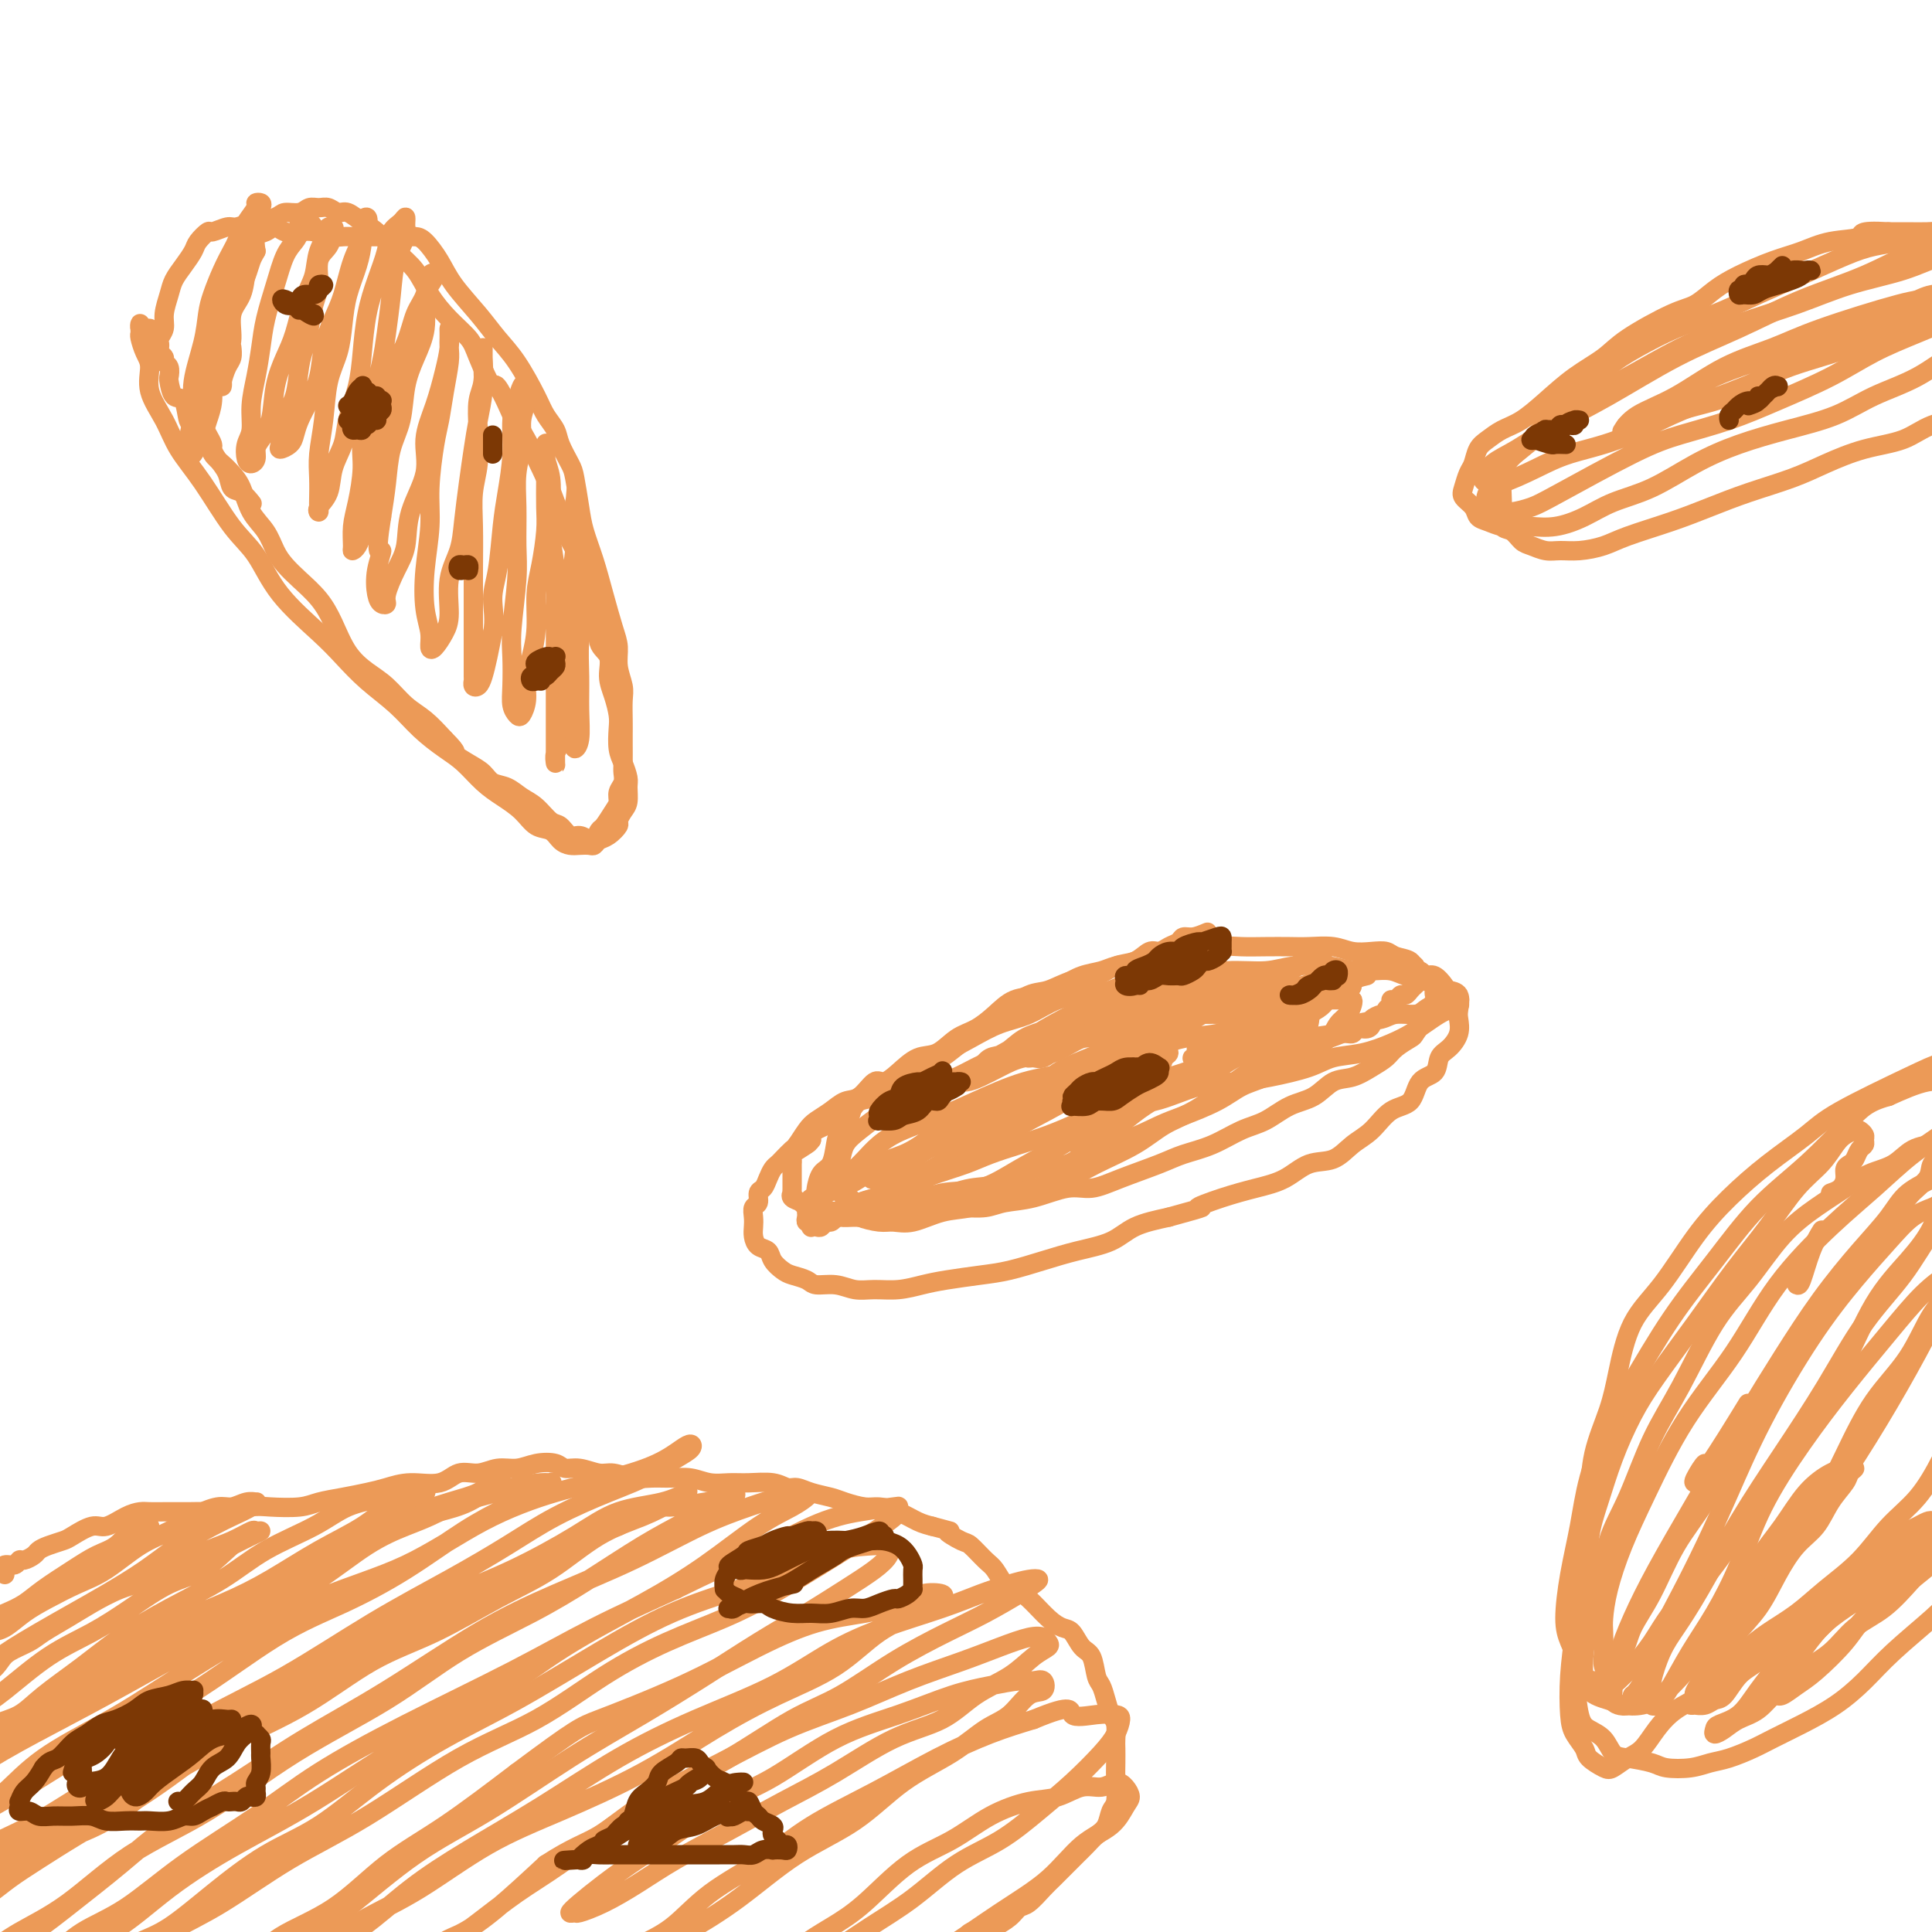 <svg viewBox='0 0 400 400' version='1.1' xmlns='http://www.w3.org/2000/svg' xmlns:xlink='http://www.w3.org/1999/xlink'><g fill='none' stroke='#EC9A57' stroke-width='4' stroke-linecap='round' stroke-linejoin='round'><path d='M250,193c-1.059,0.447 -2.118,0.895 -3,1c-0.882,0.105 -1.587,-0.131 -2,0c-0.413,0.131 -0.535,0.630 -1,1c-0.465,0.370 -1.272,0.610 -2,1c-0.728,0.390 -1.376,0.931 -2,1c-0.624,0.069 -1.223,-0.333 -2,0c-0.777,0.333 -1.732,1.401 -3,2c-1.268,0.599 -2.848,0.728 -4,1c-1.152,0.272 -1.876,0.687 -3,1c-1.124,0.313 -2.649,0.523 -4,1c-1.351,0.477 -2.528,1.220 -4,2c-1.472,0.780 -3.240,1.597 -5,2c-1.760,0.403 -3.513,0.392 -5,1c-1.487,0.608 -2.708,1.835 -4,3c-1.292,1.165 -2.656,2.269 -4,3c-1.344,0.731 -2.668,1.090 -4,2c-1.332,0.910 -2.674,2.370 -4,3c-1.326,0.630 -2.637,0.428 -4,1c-1.363,0.572 -2.777,1.917 -4,3c-1.223,1.083 -2.256,1.904 -3,2c-0.744,0.096 -1.200,-0.532 -2,0c-0.800,0.532 -1.943,2.224 -3,3c-1.057,0.776 -2.027,0.635 -3,1c-0.973,0.365 -1.947,1.234 -3,2c-1.053,0.766 -2.184,1.427 -3,2c-0.816,0.573 -1.318,1.057 -2,2c-0.682,0.943 -1.545,2.346 -2,3c-0.455,0.654 -0.503,0.559 -1,1c-0.497,0.441 -1.442,1.418 -2,2c-0.558,0.582 -0.728,0.771 -1,1c-0.272,0.229 -0.646,0.499 -1,1c-0.354,0.501 -0.687,1.233 -1,2c-0.313,0.767 -0.606,1.571 -1,2c-0.394,0.429 -0.890,0.485 -1,1c-0.110,0.515 0.166,1.489 0,2c-0.166,0.511 -0.775,0.561 -1,1c-0.225,0.439 -0.067,1.269 0,2c0.067,0.731 0.045,1.365 0,2c-0.045,0.635 -0.111,1.273 0,2c0.111,0.727 0.399,1.543 1,2c0.601,0.457 1.516,0.556 2,1c0.484,0.444 0.537,1.233 1,2c0.463,0.767 1.337,1.511 2,2c0.663,0.489 1.114,0.723 2,1c0.886,0.277 2.206,0.596 3,1c0.794,0.404 1.061,0.894 2,1c0.939,0.106 2.550,-0.171 4,0c1.450,0.171 2.737,0.789 4,1c1.263,0.211 2.500,0.015 4,0c1.500,-0.015 3.263,0.151 5,0c1.737,-0.151 3.449,-0.621 5,-1c1.551,-0.379 2.940,-0.668 5,-1c2.060,-0.332 4.792,-0.707 7,-1c2.208,-0.293 3.894,-0.505 6,-1c2.106,-0.495 4.633,-1.274 7,-2c2.367,-0.726 4.572,-1.401 7,-2c2.428,-0.599 5.077,-1.123 7,-2c1.923,-0.877 3.121,-2.108 5,-3c1.879,-0.892 4.440,-1.446 7,-2'/><path d='M242,252c9.811,-2.679 6.338,-1.878 6,-2c-0.338,-0.122 2.457,-1.169 5,-2c2.543,-0.831 4.833,-1.447 7,-2c2.167,-0.553 4.211,-1.042 6,-2c1.789,-0.958 3.324,-2.386 5,-3c1.676,-0.614 3.492,-0.413 5,-1c1.508,-0.587 2.706,-1.961 4,-3c1.294,-1.039 2.683,-1.744 4,-3c1.317,-1.256 2.562,-3.065 4,-4c1.438,-0.935 3.070,-0.998 4,-2c0.930,-1.002 1.157,-2.942 2,-4c0.843,-1.058 2.303,-1.232 3,-2c0.697,-0.768 0.631,-2.130 1,-3c0.369,-0.870 1.173,-1.249 2,-2c0.827,-0.751 1.679,-1.875 2,-3c0.321,-1.125 0.112,-2.251 0,-3c-0.112,-0.749 -0.127,-1.123 0,-2c0.127,-0.877 0.396,-2.259 0,-3c-0.396,-0.741 -1.458,-0.842 -2,-1c-0.542,-0.158 -0.563,-0.375 -1,-1c-0.437,-0.625 -1.290,-1.659 -2,-2c-0.710,-0.341 -1.278,0.010 -2,0c-0.722,-0.010 -1.599,-0.381 -2,-1c-0.401,-0.619 -0.326,-1.485 -1,-2c-0.674,-0.515 -2.097,-0.678 -3,-1c-0.903,-0.322 -1.287,-0.804 -2,-1c-0.713,-0.196 -1.753,-0.105 -3,0c-1.247,0.105 -2.699,0.224 -4,0c-1.301,-0.224 -2.452,-0.792 -4,-1c-1.548,-0.208 -3.495,-0.057 -5,0c-1.505,0.057 -2.569,0.019 -4,0c-1.431,-0.019 -3.231,-0.019 -5,0c-1.769,0.019 -3.509,0.058 -5,0c-1.491,-0.058 -2.732,-0.214 -4,0c-1.268,0.214 -2.562,0.796 -4,1c-1.438,0.204 -3.021,0.028 -4,0c-0.979,-0.028 -1.356,0.091 -2,0c-0.644,-0.091 -1.557,-0.390 -3,0c-1.443,0.390 -3.418,1.471 -5,2c-1.582,0.529 -2.770,0.507 -4,1c-1.230,0.493 -2.500,1.501 -4,2c-1.500,0.499 -3.230,0.489 -5,1c-1.770,0.511 -3.580,1.544 -5,2c-1.420,0.456 -2.452,0.333 -4,1c-1.548,0.667 -3.614,2.122 -5,3c-1.386,0.878 -2.092,1.180 -3,2c-0.908,0.820 -2.017,2.159 -3,3c-0.983,0.841 -1.839,1.184 -3,2c-1.161,0.816 -2.626,2.107 -4,3c-1.374,0.893 -2.655,1.390 -4,2c-1.345,0.610 -2.754,1.333 -4,2c-1.246,0.667 -2.330,1.278 -3,2c-0.670,0.722 -0.925,1.555 -2,2c-1.075,0.445 -2.970,0.500 -4,1c-1.030,0.500 -1.197,1.443 -2,2c-0.803,0.557 -2.243,0.727 -3,1c-0.757,0.273 -0.830,0.651 -1,1c-0.170,0.349 -0.437,0.671 -1,1c-0.563,0.329 -1.421,0.666 -2,1c-0.579,0.334 -0.880,0.667 -1,1c-0.120,0.333 -0.060,0.667 0,1'/><path d='M168,236c-7.145,4.864 -2.507,2.024 -1,1c1.507,-1.024 -0.118,-0.233 -1,0c-0.882,0.233 -1.021,-0.091 -1,0c0.021,0.091 0.202,0.598 0,1c-0.202,0.402 -0.786,0.699 -1,1c-0.214,0.301 -0.057,0.605 0,1c0.057,0.395 0.015,0.879 0,1c-0.015,0.121 -0.004,-0.123 0,0c0.004,0.123 0.001,0.611 0,1c-0.001,0.389 -0.000,0.677 0,1c0.000,0.323 -0.000,0.679 0,1c0.000,0.321 0.000,0.607 0,1c-0.000,0.393 -0.002,0.893 0,1c0.002,0.107 0.007,-0.179 0,0c-0.007,0.179 -0.027,0.822 0,1c0.027,0.178 0.101,-0.110 0,0c-0.101,0.110 -0.376,0.617 0,1c0.376,0.383 1.402,0.642 2,1c0.598,0.358 0.767,0.814 1,1c0.233,0.186 0.530,0.103 1,0c0.470,-0.103 1.112,-0.224 2,0c0.888,0.224 2.020,0.793 3,1c0.980,0.207 1.806,0.052 3,0c1.194,-0.052 2.754,0.000 4,0c1.246,-0.000 2.177,-0.053 3,0c0.823,0.053 1.539,0.211 3,0c1.461,-0.211 3.666,-0.792 5,-1c1.334,-0.208 1.796,-0.043 3,0c1.204,0.043 3.150,-0.035 5,0c1.850,0.035 3.603,0.182 5,0c1.397,-0.182 2.439,-0.695 4,-1c1.561,-0.305 3.642,-0.403 6,-1c2.358,-0.597 4.992,-1.693 7,-2c2.008,-0.307 3.389,0.176 5,0c1.611,-0.176 3.452,-1.010 6,-2c2.548,-0.990 5.804,-2.137 8,-3c2.196,-0.863 3.331,-1.443 5,-2c1.669,-0.557 3.871,-1.093 6,-2c2.129,-0.907 4.186,-2.187 6,-3c1.814,-0.813 3.384,-1.158 5,-2c1.616,-0.842 3.279,-2.179 5,-3c1.721,-0.821 3.501,-1.126 5,-2c1.499,-0.874 2.718,-2.317 4,-3c1.282,-0.683 2.627,-0.607 4,-1c1.373,-0.393 2.772,-1.255 4,-2c1.228,-0.745 2.283,-1.372 3,-2c0.717,-0.628 1.095,-1.256 2,-2c0.905,-0.744 2.337,-1.604 3,-2c0.663,-0.396 0.556,-0.330 1,-1c0.444,-0.670 1.439,-2.077 2,-3c0.561,-0.923 0.688,-1.361 1,-2c0.312,-0.639 0.810,-1.480 1,-2c0.190,-0.520 0.073,-0.718 0,-1c-0.073,-0.282 -0.102,-0.649 0,-1c0.102,-0.351 0.335,-0.686 0,-1c-0.335,-0.314 -1.236,-0.606 -2,-1c-0.764,-0.394 -1.390,-0.890 -2,-1c-0.610,-0.110 -1.205,0.166 -2,0c-0.795,-0.166 -1.791,-0.776 -3,-1c-1.209,-0.224 -2.631,-0.064 -4,0c-1.369,0.064 -2.684,0.032 -4,0'/><path d='M280,201c-3.407,-0.673 -3.424,-0.856 -5,-1c-1.576,-0.144 -4.709,-0.249 -7,0c-2.291,0.249 -3.739,0.853 -6,1c-2.261,0.147 -5.335,-0.164 -8,0c-2.665,0.164 -4.921,0.804 -7,1c-2.079,0.196 -3.983,-0.051 -6,0c-2.017,0.051 -4.148,0.402 -6,1c-1.852,0.598 -3.424,1.444 -5,2c-1.576,0.556 -3.154,0.823 -5,1c-1.846,0.177 -3.960,0.264 -6,1c-2.040,0.736 -4.007,2.120 -6,3c-1.993,0.880 -4.014,1.254 -6,2c-1.986,0.746 -3.938,1.862 -6,3c-2.062,1.138 -4.234,2.296 -6,3c-1.766,0.704 -3.127,0.954 -5,2c-1.873,1.046 -4.260,2.888 -6,4c-1.740,1.112 -2.834,1.493 -4,2c-1.166,0.507 -2.406,1.141 -3,2c-0.594,0.859 -0.544,1.944 -1,3c-0.456,1.056 -1.418,2.084 -2,3c-0.582,0.916 -0.783,1.721 -1,3c-0.217,1.279 -0.451,3.034 -1,4c-0.549,0.966 -1.413,1.144 -2,2c-0.587,0.856 -0.897,2.390 -1,3c-0.103,0.610 0.002,0.297 0,1c-0.002,0.703 -0.111,2.423 0,3c0.111,0.577 0.441,0.012 1,0c0.559,-0.012 1.346,0.530 2,1c0.654,0.470 1.175,0.868 2,1c0.825,0.132 1.956,-0.002 3,0c1.044,0.002 2.003,0.138 3,0c0.997,-0.138 2.033,-0.552 3,-1c0.967,-0.448 1.866,-0.930 3,-1c1.134,-0.070 2.502,0.271 4,0c1.498,-0.271 3.124,-1.156 5,-2c1.876,-0.844 4.001,-1.648 6,-2c1.999,-0.352 3.873,-0.253 6,-1c2.127,-0.747 4.508,-2.340 7,-3c2.492,-0.660 5.093,-0.389 7,-1c1.907,-0.611 3.118,-2.106 5,-3c1.882,-0.894 4.435,-1.188 7,-2c2.565,-0.812 5.142,-2.142 7,-3c1.858,-0.858 2.998,-1.245 5,-2c2.002,-0.755 4.866,-1.878 7,-3c2.134,-1.122 3.538,-2.243 5,-3c1.462,-0.757 2.982,-1.151 5,-2c2.018,-0.849 4.533,-2.153 6,-3c1.467,-0.847 1.885,-1.239 3,-2c1.115,-0.761 2.926,-1.892 4,-3c1.074,-1.108 1.410,-2.192 2,-3c0.590,-0.808 1.434,-1.341 2,-2c0.566,-0.659 0.853,-1.445 1,-2c0.147,-0.555 0.153,-0.881 0,-1c-0.153,-0.119 -0.466,-0.032 -1,0c-0.534,0.032 -1.290,0.009 -2,0c-0.710,-0.009 -1.372,-0.002 -2,0c-0.628,0.002 -1.220,0.001 -2,0c-0.780,-0.001 -1.749,-0.000 -3,0c-1.251,0.000 -2.786,0.000 -4,0c-1.214,-0.000 -2.107,-0.000 -3,0'/><path d='M263,207c-3.529,0.181 -3.851,0.633 -5,1c-1.149,0.367 -3.124,0.648 -5,1c-1.876,0.352 -3.652,0.776 -6,1c-2.348,0.224 -5.267,0.249 -8,1c-2.733,0.751 -5.279,2.228 -8,3c-2.721,0.772 -5.617,0.840 -8,1c-2.383,0.160 -4.254,0.413 -6,1c-1.746,0.587 -3.368,1.507 -5,2c-1.632,0.493 -3.275,0.558 -5,1c-1.725,0.442 -3.532,1.262 -5,2c-1.468,0.738 -2.598,1.394 -4,2c-1.402,0.606 -3.076,1.162 -5,2c-1.924,0.838 -4.098,1.958 -6,3c-1.902,1.042 -3.533,2.004 -5,3c-1.467,0.996 -2.771,2.024 -4,3c-1.229,0.976 -2.383,1.901 -3,3c-0.617,1.099 -0.698,2.374 -1,3c-0.302,0.626 -0.824,0.604 -1,1c-0.176,0.396 -0.006,1.209 0,2c0.006,0.791 -0.152,1.560 0,2c0.152,0.440 0.616,0.551 1,1c0.384,0.449 0.690,1.234 1,2c0.310,0.766 0.624,1.511 1,2c0.376,0.489 0.815,0.721 1,1c0.185,0.279 0.116,0.604 1,1c0.884,0.396 2.720,0.864 4,1c1.280,0.136 2.002,-0.061 3,0c0.998,0.061 2.270,0.378 4,0c1.730,-0.378 3.918,-1.452 6,-2c2.082,-0.548 4.058,-0.572 6,-1c1.942,-0.428 3.848,-1.261 6,-2c2.152,-0.739 4.549,-1.384 7,-2c2.451,-0.616 4.958,-1.202 7,-2c2.042,-0.798 3.621,-1.806 6,-3c2.379,-1.194 5.559,-2.573 8,-4c2.441,-1.427 4.144,-2.900 6,-4c1.856,-1.100 3.866,-1.826 6,-3c2.134,-1.174 4.392,-2.794 6,-4c1.608,-1.206 2.567,-1.996 4,-3c1.433,-1.004 3.340,-2.222 5,-3c1.660,-0.778 3.073,-1.116 4,-2c0.927,-0.884 1.368,-2.314 2,-3c0.632,-0.686 1.456,-0.628 2,-1c0.544,-0.372 0.807,-1.173 1,-2c0.193,-0.827 0.314,-1.680 0,-2c-0.314,-0.320 -1.064,-0.107 -2,0c-0.936,0.107 -2.058,0.108 -3,0c-0.942,-0.108 -1.705,-0.324 -3,0c-1.295,0.324 -3.123,1.188 -5,2c-1.877,0.812 -3.805,1.573 -6,2c-2.195,0.427 -4.658,0.521 -7,1c-2.342,0.479 -4.561,1.342 -7,2c-2.439,0.658 -5.096,1.110 -8,2c-2.904,0.890 -6.054,2.219 -9,3c-2.946,0.781 -5.688,1.013 -9,2c-3.312,0.987 -7.195,2.729 -10,4c-2.805,1.271 -4.533,2.070 -7,3c-2.467,0.930 -5.671,1.992 -8,3c-2.329,1.008 -3.781,1.964 -5,3c-1.219,1.036 -2.205,2.153 -3,3c-0.795,0.847 -1.397,1.423 -2,2'/><path d='M177,242c-2.224,1.566 -2.785,1.480 -3,2c-0.215,0.520 -0.086,1.646 0,2c0.086,0.354 0.127,-0.063 0,0c-0.127,0.063 -0.423,0.605 0,1c0.423,0.395 1.564,0.644 2,1c0.436,0.356 0.168,0.820 1,1c0.832,0.180 2.765,0.075 4,0c1.235,-0.075 1.771,-0.122 3,0c1.229,0.122 3.149,0.413 5,0c1.851,-0.413 3.631,-1.531 6,-2c2.369,-0.469 5.327,-0.291 8,-1c2.673,-0.709 5.063,-2.306 8,-4c2.937,-1.694 6.423,-3.485 9,-5c2.577,-1.515 4.246,-2.755 6,-4c1.754,-1.245 3.593,-2.494 5,-4c1.407,-1.506 2.381,-3.268 3,-4c0.619,-0.732 0.881,-0.436 2,-1c1.119,-0.564 3.095,-1.990 4,-3c0.905,-1.010 0.740,-1.604 1,-2c0.260,-0.396 0.946,-0.595 1,-1c0.054,-0.405 -0.523,-1.017 -1,-1c-0.477,0.017 -0.853,0.664 -2,1c-1.147,0.336 -3.064,0.360 -5,1c-1.936,0.640 -3.890,1.895 -6,3c-2.110,1.105 -4.376,2.059 -6,3c-1.624,0.941 -2.607,1.869 -5,3c-2.393,1.131 -6.194,2.464 -9,4c-2.806,1.536 -4.615,3.276 -7,5c-2.385,1.724 -5.346,3.432 -8,5c-2.654,1.568 -5.000,2.994 -7,4c-2.000,1.006 -3.655,1.591 -5,2c-1.345,0.409 -2.379,0.643 -3,1c-0.621,0.357 -0.828,0.835 -1,1c-0.172,0.165 -0.307,0.015 0,0c0.307,-0.015 1.058,0.106 2,0c0.942,-0.106 2.074,-0.439 3,-1c0.926,-0.561 1.645,-1.349 3,-2c1.355,-0.651 3.346,-1.163 5,-2c1.654,-0.837 2.970,-1.998 5,-3c2.030,-1.002 4.773,-1.844 7,-3c2.227,-1.156 3.938,-2.624 6,-4c2.062,-1.376 4.476,-2.659 7,-4c2.524,-1.341 5.160,-2.741 7,-4c1.840,-1.259 2.884,-2.377 4,-3c1.116,-0.623 2.304,-0.752 3,-1c0.696,-0.248 0.901,-0.614 1,-1c0.099,-0.386 0.093,-0.792 0,-1c-0.093,-0.208 -0.272,-0.218 -1,0c-0.728,0.218 -2.004,0.662 -3,1c-0.996,0.338 -1.712,0.568 -3,1c-1.288,0.432 -3.147,1.067 -5,2c-1.853,0.933 -3.700,2.166 -6,3c-2.300,0.834 -5.053,1.270 -7,2c-1.947,0.730 -3.090,1.754 -5,3c-1.910,1.246 -4.589,2.715 -7,4c-2.411,1.285 -4.553,2.386 -6,3c-1.447,0.614 -2.197,0.742 -3,1c-0.803,0.258 -1.658,0.645 -2,1c-0.342,0.355 -0.171,0.677 0,1'/><path d='M182,243c-3.494,2.067 -0.728,0.734 1,0c1.728,-0.734 2.419,-0.871 3,-1c0.581,-0.129 1.054,-0.251 2,-1c0.946,-0.749 2.367,-2.126 4,-3c1.633,-0.874 3.477,-1.246 5,-2c1.523,-0.754 2.723,-1.891 4,-3c1.277,-1.109 2.631,-2.192 4,-3c1.369,-0.808 2.754,-1.341 4,-2c1.246,-0.659 2.353,-1.442 3,-2c0.647,-0.558 0.835,-0.890 1,-1c0.165,-0.110 0.309,0.001 0,0c-0.309,-0.001 -1.071,-0.115 -2,0c-0.929,0.115 -2.025,0.460 -3,1c-0.975,0.540 -1.827,1.275 -3,2c-1.173,0.725 -2.666,1.439 -4,2c-1.334,0.561 -2.509,0.969 -4,2c-1.491,1.031 -3.298,2.686 -5,4c-1.702,1.314 -3.298,2.289 -5,3c-1.702,0.711 -3.510,1.160 -5,2c-1.490,0.840 -2.661,2.071 -4,3c-1.339,0.929 -2.847,1.554 -4,2c-1.153,0.446 -1.951,0.712 -3,1c-1.049,0.288 -2.348,0.598 -3,1c-0.652,0.402 -0.658,0.895 -1,1c-0.342,0.105 -1.020,-0.179 -1,0c0.020,0.179 0.736,0.823 1,1c0.264,0.177 0.074,-0.111 0,0c-0.074,0.111 -0.034,0.622 0,1c0.034,0.378 0.061,0.623 0,1c-0.061,0.377 -0.209,0.885 0,1c0.209,0.115 0.777,-0.164 1,0c0.223,0.164 0.101,0.772 0,1c-0.101,0.228 -0.182,0.076 0,0c0.182,-0.076 0.627,-0.076 1,0c0.373,0.076 0.675,0.228 1,0c0.325,-0.228 0.675,-0.834 1,-1c0.325,-0.166 0.626,0.109 1,0c0.374,-0.109 0.821,-0.603 1,-1c0.179,-0.397 0.089,-0.699 0,-1'/><path d='M173,251c1.111,-0.705 1.388,-0.966 2,-1c0.612,-0.034 1.558,0.161 2,0c0.442,-0.161 0.381,-0.676 1,-1c0.619,-0.324 1.918,-0.457 3,-1c1.082,-0.543 1.946,-1.496 3,-2c1.054,-0.504 2.297,-0.558 4,-1c1.703,-0.442 3.867,-1.273 6,-2c2.133,-0.727 4.235,-1.352 6,-2c1.765,-0.648 3.193,-1.319 5,-2c1.807,-0.681 3.992,-1.371 6,-2c2.008,-0.629 3.840,-1.198 6,-2c2.160,-0.802 4.649,-1.836 7,-3c2.351,-1.164 4.565,-2.458 7,-3c2.435,-0.542 5.092,-0.333 8,-1c2.908,-0.667 6.068,-2.210 9,-3c2.932,-0.790 5.637,-0.827 8,-1c2.363,-0.173 4.386,-0.483 7,-1c2.614,-0.517 5.820,-1.241 8,-2c2.180,-0.759 3.335,-1.554 5,-2c1.665,-0.446 3.839,-0.543 6,-1c2.161,-0.457 4.308,-1.274 6,-2c1.692,-0.726 2.930,-1.361 4,-2c1.070,-0.639 1.971,-1.280 3,-2c1.029,-0.720 2.184,-1.517 3,-2c0.816,-0.483 1.292,-0.651 2,-1c0.708,-0.349 1.647,-0.878 2,-1c0.353,-0.122 0.120,0.162 0,0c-0.120,-0.162 -0.126,-0.772 0,-1c0.126,-0.228 0.386,-0.076 0,0c-0.386,0.076 -1.416,0.076 -2,0c-0.584,-0.076 -0.721,-0.226 -1,0c-0.279,0.226 -0.701,0.830 -1,1c-0.299,0.170 -0.476,-0.095 -1,0c-0.524,0.095 -1.395,0.549 -2,1c-0.605,0.451 -0.943,0.898 -2,1c-1.057,0.102 -2.833,-0.142 -4,0c-1.167,0.142 -1.725,0.671 -3,1c-1.275,0.329 -3.267,0.458 -5,1c-1.733,0.542 -3.207,1.496 -5,2c-1.793,0.504 -3.906,0.558 -6,1c-2.094,0.442 -4.168,1.271 -7,2c-2.832,0.729 -6.420,1.357 -9,2c-2.580,0.643 -4.152,1.300 -6,2c-1.848,0.700 -3.973,1.445 -6,2c-2.027,0.555 -3.957,0.922 -5,1c-1.043,0.078 -1.200,-0.133 -2,0c-0.800,0.133 -2.242,0.610 -3,1c-0.758,0.390 -0.832,0.693 -1,1c-0.168,0.307 -0.431,0.618 -1,1c-0.569,0.382 -1.443,0.836 -2,1c-0.557,0.164 -0.797,0.038 -1,0c-0.203,-0.038 -0.369,0.011 0,0c0.369,-0.011 1.273,-0.082 2,0c0.727,0.082 1.277,0.317 2,0c0.723,-0.317 1.619,-1.186 3,-2c1.381,-0.814 3.246,-1.572 5,-2c1.754,-0.428 3.398,-0.527 5,-1c1.602,-0.473 3.162,-1.320 5,-2c1.838,-0.680 3.954,-1.194 6,-2c2.046,-0.806 4.023,-1.903 6,-3'/><path d='M261,216c6.132,-2.379 4.462,-2.325 5,-3c0.538,-0.675 3.283,-2.079 5,-3c1.717,-0.921 2.407,-1.360 3,-2c0.593,-0.640 1.089,-1.482 2,-2c0.911,-0.518 2.239,-0.713 3,-1c0.761,-0.287 0.957,-0.667 1,-1c0.043,-0.333 -0.066,-0.618 0,-1c0.066,-0.382 0.305,-0.860 0,-1c-0.305,-0.140 -1.156,0.059 -2,0c-0.844,-0.059 -1.682,-0.377 -3,0c-1.318,0.377 -3.114,1.448 -5,2c-1.886,0.552 -3.860,0.584 -6,1c-2.140,0.416 -4.446,1.217 -7,2c-2.554,0.783 -5.357,1.547 -8,3c-2.643,1.453 -5.125,3.594 -8,5c-2.875,1.406 -6.143,2.075 -9,3c-2.857,0.925 -5.304,2.104 -7,3c-1.696,0.896 -2.642,1.508 -4,2c-1.358,0.492 -3.129,0.866 -4,1c-0.871,0.134 -0.842,0.030 -1,0c-0.158,-0.030 -0.504,0.014 -1,0c-0.496,-0.014 -1.143,-0.086 -1,0c0.143,0.086 1.075,0.330 2,0c0.925,-0.330 1.841,-1.235 3,-2c1.159,-0.765 2.560,-1.391 4,-2c1.440,-0.609 2.918,-1.203 5,-2c2.082,-0.797 4.769,-1.799 7,-3c2.231,-1.201 4.008,-2.601 6,-4c1.992,-1.399 4.199,-2.795 7,-4c2.801,-1.205 6.194,-2.218 9,-3c2.806,-0.782 5.023,-1.333 7,-2c1.977,-0.667 3.712,-1.449 5,-2c1.288,-0.551 2.129,-0.872 3,-1c0.871,-0.128 1.771,-0.062 2,0c0.229,0.062 -0.215,0.119 -1,0c-0.785,-0.119 -1.911,-0.413 -3,0c-1.089,0.413 -2.140,1.535 -4,2c-1.860,0.465 -4.530,0.274 -7,1c-2.470,0.726 -4.740,2.369 -7,3c-2.260,0.631 -4.509,0.252 -7,1c-2.491,0.748 -5.223,2.625 -8,4c-2.777,1.375 -5.598,2.249 -8,3c-2.402,0.751 -4.386,1.379 -6,2c-1.614,0.621 -2.856,1.235 -4,2c-1.144,0.765 -2.188,1.681 -3,2c-0.812,0.319 -1.393,0.041 -2,0c-0.607,-0.041 -1.240,0.156 -1,0c0.240,-0.156 1.355,-0.664 2,-1c0.645,-0.336 0.822,-0.498 2,-1c1.178,-0.502 3.359,-1.342 5,-2c1.641,-0.658 2.742,-1.132 4,-2c1.258,-0.868 2.674,-2.131 4,-3c1.326,-0.869 2.562,-1.346 4,-2c1.438,-0.654 3.079,-1.485 4,-2c0.921,-0.515 1.123,-0.715 2,-1c0.877,-0.285 2.428,-0.654 3,-1c0.572,-0.346 0.163,-0.670 0,-1c-0.163,-0.330 -0.082,-0.665 0,-1'/><path d='M243,202c4.174,-2.741 -0.392,-1.093 -3,0c-2.608,1.093 -3.259,1.631 -4,2c-0.741,0.369 -1.572,0.567 -3,1c-1.428,0.433 -3.452,1.099 -5,2c-1.548,0.901 -2.620,2.038 -4,3c-1.380,0.962 -3.068,1.751 -5,3c-1.932,1.249 -4.109,2.960 -6,4c-1.891,1.040 -3.496,1.410 -5,2c-1.504,0.590 -2.906,1.401 -4,2c-1.094,0.599 -1.879,0.988 -2,1c-0.121,0.012 0.423,-0.352 1,-1c0.577,-0.648 1.186,-1.580 2,-2c0.814,-0.420 1.833,-0.329 3,-1c1.167,-0.671 2.483,-2.105 4,-3c1.517,-0.895 3.236,-1.252 5,-2c1.764,-0.748 3.574,-1.889 5,-3c1.426,-1.111 2.467,-2.192 4,-3c1.533,-0.808 3.557,-1.341 5,-2c1.443,-0.659 2.305,-1.442 3,-2c0.695,-0.558 1.222,-0.891 2,-1c0.778,-0.109 1.806,0.004 2,0c0.194,-0.004 -0.445,-0.126 -1,0c-0.555,0.126 -1.027,0.501 -2,1c-0.973,0.499 -2.447,1.123 -4,2c-1.553,0.877 -3.186,2.006 -5,3c-1.814,0.994 -3.809,1.854 -6,3c-2.191,1.146 -4.578,2.580 -7,4c-2.422,1.420 -4.878,2.826 -7,4c-2.122,1.174 -3.909,2.116 -5,3c-1.091,0.884 -1.486,1.709 -2,2c-0.514,0.291 -1.147,0.046 -1,0c0.147,-0.046 1.073,0.106 2,0c0.927,-0.106 1.856,-0.470 3,-1c1.144,-0.530 2.502,-1.226 4,-2c1.498,-0.774 3.134,-1.624 5,-2c1.866,-0.376 3.962,-0.276 6,-1c2.038,-0.724 4.018,-2.271 6,-3c1.982,-0.729 3.965,-0.640 6,-1c2.035,-0.360 4.123,-1.168 6,-2c1.877,-0.832 3.542,-1.687 5,-2c1.458,-0.313 2.707,-0.085 4,0c1.293,0.085 2.630,0.026 4,0c1.370,-0.026 2.774,-0.019 4,0c1.226,0.019 2.276,0.050 3,0c0.724,-0.050 1.124,-0.182 2,0c0.876,0.182 2.230,0.678 3,1c0.770,0.322 0.958,0.471 1,1c0.042,0.529 -0.062,1.436 0,2c0.062,0.564 0.292,0.783 0,1c-0.292,0.217 -1.104,0.432 -2,1c-0.896,0.568 -1.877,1.489 -3,2c-1.123,0.511 -2.389,0.611 -4,1c-1.611,0.389 -3.569,1.066 -5,2c-1.431,0.934 -2.337,2.123 -4,3c-1.663,0.877 -4.085,1.441 -6,2c-1.915,0.559 -3.323,1.112 -5,2c-1.677,0.888 -3.622,2.111 -5,3c-1.378,0.889 -2.189,1.445 -3,2'/><path d='M225,233c-5.371,2.942 -2.799,2.796 -2,3c0.799,0.204 -0.173,0.757 0,1c0.173,0.243 1.493,0.176 2,0c0.507,-0.176 0.200,-0.459 1,-1c0.800,-0.541 2.705,-1.338 4,-2c1.295,-0.662 1.980,-1.187 3,-2c1.020,-0.813 2.375,-1.913 4,-3c1.625,-1.087 3.519,-2.161 5,-3c1.481,-0.839 2.548,-1.443 4,-2c1.452,-0.557 3.288,-1.066 5,-2c1.712,-0.934 3.301,-2.293 5,-3c1.699,-0.707 3.508,-0.763 5,-1c1.492,-0.237 2.668,-0.656 4,-1c1.332,-0.344 2.819,-0.613 4,-1c1.181,-0.387 2.056,-0.892 3,-1c0.944,-0.108 1.958,0.182 3,0c1.042,-0.182 2.112,-0.836 3,-1c0.888,-0.164 1.595,0.164 2,0c0.405,-0.164 0.507,-0.818 1,-1c0.493,-0.182 1.376,0.110 2,0c0.624,-0.110 0.989,-0.621 1,-1c0.011,-0.379 -0.333,-0.626 0,-1c0.333,-0.374 1.342,-0.875 2,-1c0.658,-0.125 0.964,0.125 1,0c0.036,-0.125 -0.198,-0.626 0,-1c0.198,-0.374 0.826,-0.621 1,-1c0.174,-0.379 -0.108,-0.889 0,-1c0.108,-0.111 0.606,0.177 1,0c0.394,-0.177 0.683,-0.821 1,-1c0.317,-0.179 0.663,0.106 1,0c0.337,-0.106 0.665,-0.602 1,-1c0.335,-0.398 0.675,-0.699 1,-1c0.325,-0.301 0.633,-0.602 1,-1c0.367,-0.398 0.794,-0.894 1,-1c0.206,-0.106 0.192,0.178 0,0c-0.192,-0.178 -0.561,-0.818 -1,-1c-0.439,-0.182 -0.947,0.095 -1,0c-0.053,-0.095 0.348,-0.562 0,-1c-0.348,-0.438 -1.447,-0.847 -2,-1c-0.553,-0.153 -0.561,-0.049 -1,0c-0.439,0.049 -1.308,0.043 -2,0c-0.692,-0.043 -1.207,-0.122 -2,0c-0.793,0.122 -1.862,0.447 -3,1c-1.138,0.553 -2.343,1.335 -4,2c-1.657,0.665 -3.766,1.215 -6,2c-2.234,0.785 -4.594,1.807 -7,3c-2.406,1.193 -4.858,2.558 -7,4c-2.142,1.442 -3.972,2.961 -6,4c-2.028,1.039 -4.253,1.599 -5,2c-0.747,0.401 -0.017,0.644 0,1c0.017,0.356 -0.680,0.825 -1,1c-0.320,0.175 -0.264,0.054 0,0c0.264,-0.054 0.737,-0.043 1,0c0.263,0.043 0.316,0.117 1,0c0.684,-0.117 1.998,-0.426 3,-1c1.002,-0.574 1.691,-1.411 3,-2c1.309,-0.589 3.237,-0.928 5,-2c1.763,-1.072 3.361,-2.878 5,-4c1.639,-1.122 3.320,-1.561 5,-2'/><path d='M270,208c4.258,-1.679 3.903,-1.377 5,-2c1.097,-0.623 3.645,-2.172 5,-3c1.355,-0.828 1.516,-0.934 2,-1c0.484,-0.066 1.291,-0.091 1,0c-0.291,0.091 -1.680,0.298 -3,1c-1.320,0.702 -2.572,1.898 -4,3c-1.428,1.102 -3.032,2.110 -5,3c-1.968,0.890 -4.299,1.663 -7,3c-2.701,1.337 -5.772,3.239 -7,4c-1.228,0.761 -0.614,0.380 0,0'/><path d='M31,68c-0.309,-0.036 -0.619,-0.073 -1,0c-0.381,0.073 -0.835,0.255 -1,0c-0.165,-0.255 -0.042,-0.949 0,-1c0.042,-0.051 0.002,0.540 0,1c-0.002,0.460 0.036,0.789 0,1c-0.036,0.211 -0.144,0.305 0,1c0.144,0.695 0.540,1.990 1,3c0.460,1.010 0.985,1.735 1,3c0.015,1.265 -0.479,3.069 0,5c0.479,1.931 1.930,3.991 3,6c1.070,2.009 1.759,3.969 3,6c1.241,2.031 3.034,4.132 5,7c1.966,2.868 4.104,6.503 6,9c1.896,2.497 3.552,3.857 5,6c1.448,2.143 2.690,5.068 5,8c2.310,2.932 5.688,5.869 8,8c2.312,2.131 3.560,3.456 5,5c1.440,1.544 3.074,3.308 5,5c1.926,1.692 4.146,3.314 6,5c1.854,1.686 3.342,3.438 5,5c1.658,1.562 3.487,2.935 5,4c1.513,1.065 2.712,1.823 4,3c1.288,1.177 2.667,2.773 4,4c1.333,1.227 2.622,2.087 4,3c1.378,0.913 2.844,1.881 4,3c1.156,1.119 2.000,2.391 3,3c1.000,0.609 2.155,0.555 3,1c0.845,0.445 1.378,1.388 2,2c0.622,0.612 1.332,0.893 2,1c0.668,0.107 1.295,0.041 2,0c0.705,-0.041 1.489,-0.056 2,0c0.511,0.056 0.749,0.185 1,0c0.251,-0.185 0.515,-0.683 1,-1c0.485,-0.317 1.192,-0.454 2,-1c0.808,-0.546 1.719,-1.501 2,-2c0.281,-0.499 -0.068,-0.541 0,-1c0.068,-0.459 0.551,-1.333 1,-2c0.449,-0.667 0.863,-1.125 1,-2c0.137,-0.875 -0.002,-2.167 0,-3c0.002,-0.833 0.145,-1.208 0,-2c-0.145,-0.792 -0.577,-2.000 -1,-3c-0.423,-1.000 -0.836,-1.792 -1,-3c-0.164,-1.208 -0.080,-2.830 0,-4c0.080,-1.170 0.157,-1.886 0,-3c-0.157,-1.114 -0.548,-2.625 -1,-4c-0.452,-1.375 -0.964,-2.612 -1,-4c-0.036,-1.388 0.406,-2.926 0,-4c-0.406,-1.074 -1.660,-1.686 -2,-3c-0.340,-1.314 0.233,-3.332 0,-5c-0.233,-1.668 -1.273,-2.986 -2,-5c-0.727,-2.014 -1.142,-4.722 -2,-7c-0.858,-2.278 -2.158,-4.124 -3,-6c-0.842,-1.876 -1.226,-3.781 -2,-6c-0.774,-2.219 -1.939,-4.751 -3,-7c-1.061,-2.249 -2.017,-4.214 -3,-6c-0.983,-1.786 -1.991,-3.393 -3,-5'/><path d='M106,86c-3.837,-8.782 -3.430,-5.737 -4,-6c-0.570,-0.263 -2.119,-3.834 -3,-6c-0.881,-2.166 -1.095,-2.928 -2,-4c-0.905,-1.072 -2.500,-2.455 -4,-4c-1.500,-1.545 -2.904,-3.253 -4,-5c-1.096,-1.747 -1.883,-3.534 -3,-5c-1.117,-1.466 -2.564,-2.612 -4,-4c-1.436,-1.388 -2.860,-3.017 -4,-4c-1.140,-0.983 -1.996,-1.321 -3,-2c-1.004,-0.679 -2.156,-1.700 -3,-2c-0.844,-0.300 -1.380,0.120 -2,0c-0.620,-0.120 -1.325,-0.779 -2,-1c-0.675,-0.221 -1.319,-0.004 -2,0c-0.681,0.004 -1.399,-0.205 -2,0c-0.601,0.205 -1.087,0.824 -2,1c-0.913,0.176 -2.255,-0.092 -3,0c-0.745,0.092 -0.894,0.545 -2,1c-1.106,0.455 -3.169,0.911 -4,1c-0.831,0.089 -0.431,-0.188 -1,0c-0.569,0.188 -2.107,0.841 -3,1c-0.893,0.159 -1.142,-0.177 -2,0c-0.858,0.177 -2.327,0.865 -3,1c-0.673,0.135 -0.551,-0.284 -1,0c-0.449,0.284 -1.468,1.271 -2,2c-0.532,0.729 -0.577,1.199 -1,2c-0.423,0.801 -1.222,1.933 -2,3c-0.778,1.067 -1.533,2.068 -2,3c-0.467,0.932 -0.647,1.794 -1,3c-0.353,1.206 -0.879,2.757 -1,4c-0.121,1.243 0.163,2.178 0,3c-0.163,0.822 -0.772,1.529 -1,2c-0.228,0.471 -0.076,0.704 0,1c0.076,0.296 0.077,0.656 0,1c-0.077,0.344 -0.231,0.674 0,1c0.231,0.326 0.846,0.648 1,1c0.154,0.352 -0.153,0.733 0,1c0.153,0.267 0.766,0.422 1,1c0.234,0.578 0.090,1.581 0,2c-0.090,0.419 -0.126,0.253 0,1c0.126,0.747 0.414,2.407 1,3c0.586,0.593 1.470,0.119 2,1c0.530,0.881 0.704,3.118 1,4c0.296,0.882 0.712,0.410 1,1c0.288,0.590 0.447,2.241 1,3c0.553,0.759 1.499,0.627 2,1c0.501,0.373 0.556,1.250 1,2c0.444,0.750 1.277,1.372 2,2c0.723,0.628 1.334,1.263 2,2c0.666,0.737 1.385,1.576 2,3c0.615,1.424 1.125,3.433 2,5c0.875,1.567 2.114,2.690 3,4c0.886,1.310 1.420,2.806 2,4c0.580,1.194 1.207,2.087 2,3c0.793,0.913 1.751,1.848 3,3c1.249,1.152 2.788,2.523 4,4c1.212,1.477 2.098,3.060 3,5c0.902,1.940 1.819,4.237 3,6c1.181,1.763 2.626,2.992 4,4c1.374,1.008 2.678,1.796 4,3c1.322,1.204 2.664,2.824 4,4c1.336,1.176 2.668,1.907 4,3c1.332,1.093 2.666,2.546 4,4'/><path d='M92,153c3.408,3.367 1.927,2.785 2,3c0.073,0.215 1.699,1.227 3,2c1.301,0.773 2.277,1.308 3,2c0.723,0.692 1.195,1.541 2,2c0.805,0.459 1.945,0.527 3,1c1.055,0.473 2.026,1.350 3,2c0.974,0.650 1.951,1.073 3,2c1.049,0.927 2.169,2.357 3,3c0.831,0.643 1.374,0.500 2,1c0.626,0.500 1.334,1.643 2,2c0.666,0.357 1.291,-0.074 2,0c0.709,0.074 1.503,0.651 2,1c0.497,0.349 0.698,0.470 1,0c0.302,-0.470 0.707,-1.529 1,-2c0.293,-0.471 0.475,-0.352 1,-1c0.525,-0.648 1.395,-2.061 2,-3c0.605,-0.939 0.947,-1.404 1,-2c0.053,-0.596 -0.182,-1.322 0,-2c0.182,-0.678 0.781,-1.308 1,-2c0.219,-0.692 0.059,-1.447 0,-2c-0.059,-0.553 -0.016,-0.903 0,-2c0.016,-1.097 0.005,-2.939 0,-4c-0.005,-1.061 -0.005,-1.340 0,-2c0.005,-0.660 0.016,-1.702 0,-3c-0.016,-1.298 -0.059,-2.851 0,-4c0.059,-1.149 0.220,-1.894 0,-3c-0.220,-1.106 -0.821,-2.573 -1,-4c-0.179,-1.427 0.065,-2.814 0,-4c-0.065,-1.186 -0.437,-2.170 -1,-4c-0.563,-1.830 -1.317,-4.507 -2,-7c-0.683,-2.493 -1.295,-4.802 -2,-7c-0.705,-2.198 -1.502,-4.286 -2,-6c-0.498,-1.714 -0.696,-3.053 -1,-5c-0.304,-1.947 -0.715,-4.502 -1,-6c-0.285,-1.498 -0.445,-1.937 -1,-3c-0.555,-1.063 -1.505,-2.748 -2,-4c-0.495,-1.252 -0.533,-2.070 -1,-3c-0.467,-0.930 -1.361,-1.972 -2,-3c-0.639,-1.028 -1.021,-2.042 -2,-4c-0.979,-1.958 -2.554,-4.862 -4,-7c-1.446,-2.138 -2.761,-3.511 -4,-5c-1.239,-1.489 -2.401,-3.092 -4,-5c-1.599,-1.908 -3.635,-4.119 -5,-6c-1.365,-1.881 -2.060,-3.432 -3,-5c-0.940,-1.568 -2.124,-3.152 -3,-4c-0.876,-0.848 -1.442,-0.959 -2,-1c-0.558,-0.041 -1.108,-0.011 -2,0c-0.892,0.011 -2.126,0.003 -3,0c-0.874,-0.003 -1.388,-0.001 -2,0c-0.612,0.001 -1.322,0.001 -2,0c-0.678,-0.001 -1.325,-0.004 -2,0c-0.675,0.004 -1.377,0.015 -2,0c-0.623,-0.015 -1.168,-0.055 -2,0c-0.832,0.055 -1.952,0.206 -3,0c-1.048,-0.206 -2.024,-0.770 -3,-1c-0.976,-0.230 -1.954,-0.127 -3,0c-1.046,0.127 -2.162,0.277 -3,0c-0.838,-0.277 -1.400,-0.981 -2,-1c-0.600,-0.019 -1.238,0.649 -2,1c-0.762,0.351 -1.646,0.386 -2,1c-0.354,0.614 -0.177,1.807 0,3'/><path d='M53,52c-0.488,0.918 -0.709,1.213 -1,2c-0.291,0.787 -0.651,2.068 -1,3c-0.349,0.932 -0.685,1.517 -1,2c-0.315,0.483 -0.609,0.866 -1,1c-0.391,0.134 -0.878,0.019 -1,0c-0.122,-0.019 0.121,0.057 0,0c-0.121,-0.057 -0.606,-0.249 -1,0c-0.394,0.249 -0.698,0.938 -1,1c-0.302,0.062 -0.603,-0.503 -1,0c-0.397,0.503 -0.890,2.075 -1,3c-0.110,0.925 0.163,1.203 0,2c-0.163,0.797 -0.762,2.112 -1,3c-0.238,0.888 -0.116,1.350 0,2c0.116,0.650 0.227,1.487 0,2c-0.227,0.513 -0.793,0.701 -1,1c-0.207,0.299 -0.055,0.709 0,1c0.055,0.291 0.015,0.463 0,1c-0.015,0.537 -0.004,1.438 0,2c0.004,0.562 0.001,0.783 0,1c-0.001,0.217 -0.000,0.429 0,1c0.000,0.571 -0.001,1.500 0,2c0.001,0.500 0.003,0.570 0,1c-0.003,0.430 -0.011,1.218 0,2c0.011,0.782 0.041,1.557 0,2c-0.041,0.443 -0.153,0.555 0,1c0.153,0.445 0.570,1.224 1,2c0.430,0.776 0.874,1.550 1,2c0.126,0.450 -0.066,0.578 0,1c0.066,0.422 0.389,1.140 1,2c0.611,0.860 1.509,1.863 2,3c0.491,1.137 0.575,2.408 1,3c0.425,0.592 1.191,0.506 2,1c0.809,0.494 1.660,1.570 2,2c0.340,0.430 0.170,0.215 0,0'/><path d='M51,51c0.006,-0.336 0.013,-0.672 0,-1c-0.013,-0.328 -0.044,-0.647 0,-1c0.044,-0.353 0.164,-0.739 0,-1c-0.164,-0.261 -0.611,-0.398 -1,0c-0.389,0.398 -0.720,1.329 -1,2c-0.280,0.671 -0.507,1.082 -1,2c-0.493,0.918 -1.250,2.345 -2,4c-0.750,1.655 -1.492,3.539 -2,5c-0.508,1.461 -0.781,2.498 -1,4c-0.219,1.502 -0.385,3.467 -1,6c-0.615,2.533 -1.678,5.633 -2,8c-0.322,2.367 0.099,4.001 0,6c-0.099,1.999 -0.717,4.362 -1,6c-0.283,1.638 -0.231,2.550 0,3c0.231,0.450 0.640,0.439 1,0c0.360,-0.439 0.670,-1.306 1,-2c0.330,-0.694 0.679,-1.217 1,-2c0.321,-0.783 0.614,-1.828 1,-3c0.386,-1.172 0.864,-2.472 1,-4c0.136,-1.528 -0.071,-3.283 0,-5c0.071,-1.717 0.418,-3.394 1,-5c0.582,-1.606 1.397,-3.139 2,-5c0.603,-1.861 0.992,-4.050 1,-6c0.008,-1.950 -0.367,-3.661 0,-6c0.367,-2.339 1.475,-5.307 2,-7c0.525,-1.693 0.467,-2.112 1,-3c0.533,-0.888 1.655,-2.247 2,-3c0.345,-0.753 -0.089,-0.901 0,-1c0.089,-0.099 0.700,-0.147 1,0c0.300,0.147 0.287,0.491 0,1c-0.287,0.509 -0.849,1.182 -1,2c-0.151,0.818 0.110,1.781 0,3c-0.110,1.219 -0.589,2.692 -1,4c-0.411,1.308 -0.754,2.449 -1,4c-0.246,1.551 -0.395,3.512 -1,5c-0.605,1.488 -1.665,2.503 -2,4c-0.335,1.497 0.054,3.477 0,5c-0.054,1.523 -0.551,2.589 -1,4c-0.449,1.411 -0.850,3.167 -1,4c-0.150,0.833 -0.051,0.743 0,1c0.051,0.257 0.052,0.860 0,1c-0.052,0.140 -0.158,-0.183 0,-1c0.158,-0.817 0.578,-2.126 1,-3c0.422,-0.874 0.844,-1.312 1,-2c0.156,-0.688 0.044,-1.625 0,-2c-0.044,-0.375 -0.022,-0.187 0,0'/><path d='M65,47c-0.301,-0.452 -0.603,-0.903 -1,-1c-0.397,-0.097 -0.890,0.162 -1,0c-0.110,-0.162 0.165,-0.745 0,-1c-0.165,-0.255 -0.768,-0.181 -1,0c-0.232,0.181 -0.092,0.468 0,1c0.092,0.532 0.137,1.309 0,2c-0.137,0.691 -0.457,1.295 -1,2c-0.543,0.705 -1.311,1.509 -2,3c-0.689,1.491 -1.299,3.668 -2,6c-0.701,2.332 -1.493,4.820 -2,7c-0.507,2.180 -0.728,4.053 -1,6c-0.272,1.947 -0.595,3.968 -1,6c-0.405,2.032 -0.890,4.076 -1,6c-0.110,1.924 0.157,3.729 0,5c-0.157,1.271 -0.736,2.009 -1,3c-0.264,0.991 -0.212,2.236 0,3c0.212,0.764 0.586,1.047 1,1c0.414,-0.047 0.870,-0.422 1,-1c0.130,-0.578 -0.064,-1.357 0,-2c0.064,-0.643 0.387,-1.148 1,-2c0.613,-0.852 1.515,-2.051 2,-4c0.485,-1.949 0.554,-4.649 1,-7c0.446,-2.351 1.270,-4.354 2,-6c0.730,-1.646 1.366,-2.935 2,-5c0.634,-2.065 1.265,-4.907 2,-7c0.735,-2.093 1.574,-3.437 2,-5c0.426,-1.563 0.440,-3.346 1,-5c0.560,-1.654 1.665,-3.180 2,-4c0.335,-0.820 -0.100,-0.934 0,-1c0.100,-0.066 0.735,-0.082 1,0c0.265,0.082 0.159,0.264 0,1c-0.159,0.736 -0.371,2.027 -1,3c-0.629,0.973 -1.674,1.628 -2,3c-0.326,1.372 0.067,3.459 0,5c-0.067,1.541 -0.594,2.534 -1,4c-0.406,1.466 -0.690,3.406 -1,5c-0.310,1.594 -0.647,2.843 -1,4c-0.353,1.157 -0.721,2.222 -1,4c-0.279,1.778 -0.469,4.271 -1,6c-0.531,1.729 -1.404,2.696 -2,4c-0.596,1.304 -0.917,2.947 -1,4c-0.083,1.053 0.071,1.517 0,2c-0.071,0.483 -0.367,0.983 0,1c0.367,0.017 1.398,-0.451 2,-1c0.602,-0.549 0.776,-1.180 1,-2c0.224,-0.820 0.497,-1.829 1,-3c0.503,-1.171 1.237,-2.505 2,-4c0.763,-1.495 1.555,-3.151 2,-5c0.445,-1.849 0.544,-3.891 1,-6c0.456,-2.109 1.270,-4.284 2,-6c0.730,-1.716 1.376,-2.973 2,-5c0.624,-2.027 1.226,-4.825 2,-7c0.774,-2.175 1.721,-3.726 2,-5c0.279,-1.274 -0.111,-2.269 0,-3c0.111,-0.731 0.722,-1.197 1,-1c0.278,0.197 0.222,1.056 0,2c-0.222,0.944 -0.611,1.972 -1,3'/><path d='M75,50c-0.119,1.464 -0.417,3.123 -1,5c-0.583,1.877 -1.451,3.974 -2,6c-0.549,2.026 -0.778,3.983 -1,6c-0.222,2.017 -0.438,4.093 -1,6c-0.562,1.907 -1.471,3.645 -2,6c-0.529,2.355 -0.678,5.327 -1,8c-0.322,2.673 -0.818,5.046 -1,7c-0.182,1.954 -0.051,3.488 0,5c0.051,1.512 0.021,3.000 0,4c-0.021,1.000 -0.032,1.511 0,2c0.032,0.489 0.107,0.957 0,1c-0.107,0.043 -0.394,-0.338 0,-1c0.394,-0.662 1.471,-1.606 2,-3c0.529,-1.394 0.509,-3.237 1,-5c0.491,-1.763 1.493,-3.446 2,-5c0.507,-1.554 0.520,-2.980 1,-5c0.480,-2.020 1.428,-4.633 2,-7c0.572,-2.367 0.768,-4.486 1,-7c0.232,-2.514 0.499,-5.422 1,-8c0.501,-2.578 1.234,-4.826 2,-7c0.766,-2.174 1.564,-4.275 2,-6c0.436,-1.725 0.511,-3.075 1,-4c0.489,-0.925 1.392,-1.425 2,-2c0.608,-0.575 0.920,-1.224 1,-1c0.080,0.224 -0.073,1.322 0,2c0.073,0.678 0.371,0.937 0,2c-0.371,1.063 -1.411,2.931 -2,5c-0.589,2.069 -0.726,4.338 -1,7c-0.274,2.662 -0.686,5.717 -1,8c-0.314,2.283 -0.532,3.793 -1,6c-0.468,2.207 -1.187,5.110 -2,8c-0.813,2.890 -1.720,5.765 -2,8c-0.280,2.235 0.068,3.829 0,6c-0.068,2.171 -0.551,4.920 -1,7c-0.449,2.080 -0.862,3.490 -1,5c-0.138,1.510 0.001,3.119 0,4c-0.001,0.881 -0.141,1.035 0,1c0.141,-0.035 0.563,-0.259 1,-1c0.437,-0.741 0.889,-1.999 1,-3c0.111,-1.001 -0.121,-1.746 0,-3c0.121,-1.254 0.594,-3.018 1,-5c0.406,-1.982 0.746,-4.180 1,-6c0.254,-1.820 0.424,-3.260 1,-5c0.576,-1.740 1.559,-3.780 2,-6c0.441,-2.220 0.341,-4.620 1,-7c0.659,-2.380 2.076,-4.741 3,-7c0.924,-2.259 1.355,-4.418 2,-6c0.645,-1.582 1.503,-2.589 2,-4c0.497,-1.411 0.632,-3.226 1,-4c0.368,-0.774 0.969,-0.508 1,0c0.031,0.508 -0.506,1.260 -1,2c-0.494,0.740 -0.943,1.470 -1,3c-0.057,1.530 0.279,3.859 0,6c-0.279,2.141 -1.174,4.093 -2,6c-0.826,1.907 -1.583,3.768 -2,6c-0.417,2.232 -0.493,4.835 -1,7c-0.507,2.165 -1.444,3.890 -2,6c-0.556,2.110 -0.730,4.603 -1,7c-0.270,2.397 -0.635,4.699 -1,7'/><path d='M79,107c-1.489,9.151 -0.213,7.027 0,7c0.213,-0.027 -0.638,2.042 -1,4c-0.362,1.958 -0.235,3.806 0,5c0.235,1.194 0.578,1.736 1,2c0.422,0.264 0.923,0.251 1,0c0.077,-0.251 -0.269,-0.739 0,-2c0.269,-1.261 1.153,-3.293 2,-5c0.847,-1.707 1.658,-3.087 2,-5c0.342,-1.913 0.213,-4.359 1,-7c0.787,-2.641 2.488,-5.476 3,-8c0.512,-2.524 -0.164,-4.735 0,-7c0.164,-2.265 1.168,-4.583 2,-7c0.832,-2.417 1.491,-4.932 2,-7c0.509,-2.068 0.869,-3.690 1,-5c0.131,-1.310 0.035,-2.307 0,-3c-0.035,-0.693 -0.009,-1.083 0,-1c0.009,0.083 -0.001,0.638 0,1c0.001,0.362 0.011,0.529 0,1c-0.011,0.471 -0.044,1.244 0,2c0.044,0.756 0.165,1.495 0,3c-0.165,1.505 -0.618,3.778 -1,6c-0.382,2.222 -0.694,4.394 -1,6c-0.306,1.606 -0.605,2.645 -1,5c-0.395,2.355 -0.887,6.027 -1,9c-0.113,2.973 0.151,5.248 0,8c-0.151,2.752 -0.718,5.979 -1,9c-0.282,3.021 -0.279,5.834 0,8c0.279,2.166 0.836,3.685 1,5c0.164,1.315 -0.063,2.426 0,3c0.063,0.574 0.416,0.612 1,0c0.584,-0.612 1.399,-1.875 2,-3c0.601,-1.125 0.987,-2.112 1,-4c0.013,-1.888 -0.347,-4.678 0,-7c0.347,-2.322 1.402,-4.177 2,-6c0.598,-1.823 0.738,-3.613 1,-6c0.262,-2.387 0.644,-5.371 1,-8c0.356,-2.629 0.684,-4.902 1,-7c0.316,-2.098 0.621,-4.021 1,-6c0.379,-1.979 0.834,-4.015 1,-6c0.166,-1.985 0.044,-3.920 0,-5c-0.044,-1.080 -0.011,-1.307 0,-2c0.011,-0.693 -0.001,-1.853 0,-2c0.001,-0.147 0.014,0.720 0,1c-0.014,0.280 -0.055,-0.026 0,1c0.055,1.026 0.207,3.385 0,5c-0.207,1.615 -0.773,2.487 -1,4c-0.227,1.513 -0.113,3.668 0,6c0.113,2.332 0.226,4.842 0,7c-0.226,2.158 -0.793,3.964 -1,6c-0.207,2.036 -0.056,4.301 0,7c0.056,2.699 0.015,5.833 0,9c-0.015,3.167 -0.005,6.369 0,9c0.005,2.631 0.004,4.692 0,7c-0.004,2.308 -0.012,4.863 0,6c0.012,1.137 0.045,0.858 0,1c-0.045,0.142 -0.167,0.707 0,1c0.167,0.293 0.622,0.316 1,0c0.378,-0.316 0.679,-0.970 1,-2c0.321,-1.030 0.663,-2.437 1,-4c0.337,-1.563 0.668,-3.281 1,-5'/><path d='M102,131c0.571,-2.737 -0.001,-5.079 0,-7c0.001,-1.921 0.574,-3.420 1,-6c0.426,-2.580 0.706,-6.241 1,-9c0.294,-2.759 0.603,-4.616 1,-7c0.397,-2.384 0.881,-5.294 1,-8c0.119,-2.706 -0.126,-5.207 0,-7c0.126,-1.793 0.623,-2.879 1,-4c0.377,-1.121 0.633,-2.279 1,-3c0.367,-0.721 0.846,-1.006 1,-1c0.154,0.006 -0.015,0.302 0,1c0.015,0.698 0.214,1.796 0,3c-0.214,1.204 -0.842,2.512 -1,4c-0.158,1.488 0.155,3.155 0,5c-0.155,1.845 -0.777,3.869 -1,6c-0.223,2.131 -0.046,4.371 0,7c0.046,2.629 -0.040,5.648 0,8c0.040,2.352 0.206,4.037 0,7c-0.206,2.963 -0.784,7.203 -1,10c-0.216,2.797 -0.069,4.149 0,6c0.069,1.851 0.061,4.200 0,6c-0.061,1.800 -0.175,3.049 0,4c0.175,0.951 0.638,1.603 1,2c0.362,0.397 0.623,0.538 1,0c0.377,-0.538 0.871,-1.756 1,-3c0.129,-1.244 -0.106,-2.514 0,-4c0.106,-1.486 0.554,-3.188 1,-5c0.446,-1.812 0.890,-3.736 1,-6c0.110,-2.264 -0.114,-4.870 0,-7c0.114,-2.130 0.566,-3.785 1,-6c0.434,-2.215 0.848,-4.990 1,-7c0.152,-2.010 0.041,-3.256 0,-5c-0.041,-1.744 -0.011,-3.986 0,-6c0.011,-2.014 0.002,-3.799 0,-5c-0.002,-1.201 0.003,-1.818 0,-2c-0.003,-0.182 -0.015,0.071 0,0c0.015,-0.071 0.055,-0.465 0,0c-0.055,0.465 -0.207,1.789 0,3c0.207,1.211 0.773,2.310 1,4c0.227,1.690 0.113,3.973 0,6c-0.113,2.027 -0.226,3.800 0,6c0.226,2.200 0.793,4.829 1,7c0.207,2.171 0.056,3.885 0,6c-0.056,2.115 -0.015,4.631 0,7c0.015,2.369 0.004,4.589 0,7c-0.004,2.411 -0.001,5.012 0,7c0.001,1.988 -0.001,3.364 0,5c0.001,1.636 0.004,3.533 0,5c-0.004,1.467 -0.016,2.505 0,3c0.016,0.495 0.061,0.448 0,0c-0.061,-0.448 -0.228,-1.295 0,-2c0.228,-0.705 0.850,-1.266 1,-3c0.150,-1.734 -0.171,-4.641 0,-7c0.171,-2.359 0.834,-4.171 1,-6c0.166,-1.829 -0.166,-3.676 0,-6c0.166,-2.324 0.829,-5.126 1,-7c0.171,-1.874 -0.150,-2.822 0,-5c0.150,-2.178 0.772,-5.586 1,-8c0.228,-2.414 0.061,-3.833 0,-5c-0.061,-1.167 -0.016,-2.084 0,-3c0.016,-0.916 0.005,-1.833 0,-2c-0.005,-0.167 -0.002,0.417 0,1'/><path d='M119,105c0.619,-7.868 0.166,-1.037 0,2c-0.166,3.037 -0.044,2.278 0,3c0.044,0.722 0.012,2.923 0,5c-0.012,2.077 -0.003,4.031 0,6c0.003,1.969 0.001,3.955 0,6c-0.001,2.045 0.000,4.151 0,6c-0.000,1.849 -0.001,3.442 0,5c0.001,1.558 0.004,3.080 0,5c-0.004,1.920 -0.015,4.238 0,6c0.015,1.762 0.057,2.967 0,4c-0.057,1.033 -0.212,1.894 0,2c0.212,0.106 0.792,-0.544 1,-2c0.208,-1.456 0.043,-3.718 0,-6c-0.043,-2.282 0.037,-4.584 0,-7c-0.037,-2.416 -0.192,-4.946 0,-7c0.192,-2.054 0.732,-3.633 1,-6c0.268,-2.367 0.264,-5.522 0,-8c-0.264,-2.478 -0.790,-4.279 -1,-5c-0.210,-0.721 -0.105,-0.360 0,0'/><path d='M1,326c-0.316,-0.425 -0.633,-0.850 -1,-1c-0.367,-0.150 -0.785,-0.025 -1,0c-0.215,0.025 -0.226,-0.050 0,0c0.226,0.050 0.689,0.224 1,0c0.311,-0.224 0.468,-0.848 1,-1c0.532,-0.152 1.437,0.166 2,0c0.563,-0.166 0.783,-0.818 1,-1c0.217,-0.182 0.433,0.106 1,0c0.567,-0.106 1.487,-0.604 2,-1c0.513,-0.396 0.620,-0.688 1,-1c0.380,-0.312 1.034,-0.642 2,-1c0.966,-0.358 2.243,-0.743 3,-1c0.757,-0.257 0.994,-0.384 2,-1c1.006,-0.616 2.782,-1.720 4,-2c1.218,-0.280 1.877,0.265 3,0c1.123,-0.265 2.709,-1.339 4,-2c1.291,-0.661 2.287,-0.909 3,-1c0.713,-0.091 1.142,-0.025 2,0c0.858,0.025 2.146,0.008 3,0c0.854,-0.008 1.275,-0.006 2,0c0.725,0.006 1.756,0.015 3,0c1.244,-0.015 2.703,-0.056 4,0c1.297,0.056 2.432,0.208 4,0c1.568,-0.208 3.569,-0.777 5,-1c1.431,-0.223 2.290,-0.101 4,0c1.710,0.101 4.270,0.182 6,0c1.730,-0.182 2.631,-0.628 4,-1c1.369,-0.372 3.206,-0.672 5,-1c1.794,-0.328 3.547,-0.684 5,-1c1.453,-0.316 2.608,-0.591 4,-1c1.392,-0.409 3.022,-0.951 5,-1c1.978,-0.049 4.304,0.394 6,0c1.696,-0.394 2.763,-1.626 4,-2c1.237,-0.374 2.642,0.109 4,0c1.358,-0.109 2.667,-0.810 4,-1c1.333,-0.190 2.691,0.130 4,0c1.309,-0.130 2.570,-0.710 4,-1c1.430,-0.290 3.028,-0.289 4,0c0.972,0.289 1.316,0.866 2,1c0.684,0.134 1.708,-0.174 3,0c1.292,0.174 2.852,0.832 4,1c1.148,0.168 1.885,-0.152 3,0c1.115,0.152 2.608,0.777 4,1c1.392,0.223 2.683,0.046 4,0c1.317,-0.046 2.661,0.041 4,0c1.339,-0.041 2.672,-0.208 4,0c1.328,0.208 2.649,0.792 4,1c1.351,0.208 2.732,0.041 4,0c1.268,-0.041 2.425,0.045 4,0c1.575,-0.045 3.570,-0.219 5,0c1.430,0.219 2.296,0.832 3,1c0.704,0.168 1.245,-0.109 2,0c0.755,0.109 1.723,0.603 3,1c1.277,0.397 2.862,0.697 4,1c1.138,0.303 1.831,0.610 3,1c1.169,0.390 2.816,0.864 4,1c1.184,0.136 1.905,-0.067 3,0c1.095,0.067 2.564,0.403 4,1c1.436,0.597 2.839,1.456 4,2c1.161,0.544 2.081,0.772 3,1'/><path d='M193,316c5.624,1.502 3.183,0.757 3,1c-0.183,0.243 1.890,1.473 3,2c1.110,0.527 1.255,0.350 2,1c0.745,0.650 2.088,2.126 3,3c0.912,0.874 1.391,1.147 2,2c0.609,0.853 1.346,2.284 2,3c0.654,0.716 1.225,0.715 2,1c0.775,0.285 1.754,0.857 3,2c1.246,1.143 2.757,2.856 4,4c1.243,1.144 2.217,1.718 3,2c0.783,0.282 1.376,0.273 2,1c0.624,0.727 1.281,2.189 2,3c0.719,0.811 1.502,0.970 2,2c0.498,1.030 0.712,2.932 1,4c0.288,1.068 0.652,1.301 1,2c0.348,0.699 0.682,1.863 1,3c0.318,1.137 0.621,2.246 1,3c0.379,0.754 0.833,1.152 1,2c0.167,0.848 0.046,2.146 0,3c-0.046,0.854 -0.015,1.263 0,2c0.015,0.737 0.016,1.801 0,3c-0.016,1.199 -0.049,2.534 0,4c0.049,1.466 0.179,3.064 0,4c-0.179,0.936 -0.667,1.210 -1,2c-0.333,0.790 -0.511,2.097 -1,3c-0.489,0.903 -1.290,1.401 -2,2c-0.710,0.599 -1.330,1.300 -2,2c-0.670,0.700 -1.391,1.400 -2,2c-0.609,0.600 -1.108,1.102 -2,2c-0.892,0.898 -2.177,2.194 -3,3c-0.823,0.806 -1.183,1.122 -2,2c-0.817,0.878 -2.090,2.316 -3,3c-0.910,0.684 -1.455,0.612 -2,1c-0.545,0.388 -1.089,1.235 -2,2c-0.911,0.765 -2.190,1.448 -3,2c-0.810,0.552 -1.150,0.974 -2,1c-0.850,0.026 -2.208,-0.344 -3,0c-0.792,0.344 -1.017,1.402 -2,2c-0.983,0.598 -2.725,0.738 -4,1c-1.275,0.262 -2.084,0.648 -3,1c-0.916,0.352 -1.940,0.672 -3,1c-1.060,0.328 -2.155,0.664 -3,1c-0.845,0.336 -1.441,0.671 -2,1c-0.559,0.329 -1.081,0.652 -2,1c-0.919,0.348 -2.234,0.722 -3,1c-0.766,0.278 -0.984,0.459 -2,1c-1.016,0.541 -2.831,1.441 -4,2c-1.169,0.559 -1.692,0.776 -3,1c-1.308,0.224 -3.402,0.456 -5,1c-1.598,0.544 -2.700,1.398 -4,2c-1.300,0.602 -2.797,0.950 -4,1c-1.203,0.050 -2.111,-0.197 -3,0c-0.889,0.197 -1.759,0.837 -3,1c-1.241,0.163 -2.851,-0.153 -4,0c-1.149,0.153 -1.836,0.773 -3,1c-1.164,0.227 -2.806,0.061 -4,0c-1.194,-0.061 -1.938,-0.016 -3,0c-1.062,0.016 -2.440,0.004 -4,0c-1.560,-0.004 -3.303,-0.001 -5,0c-1.697,0.001 -3.349,0.001 -5,0'/><path d='M123,419c-6.188,0.308 -4.658,0.079 -5,0c-0.342,-0.079 -2.557,-0.006 -4,0c-1.443,0.006 -2.115,-0.055 -3,0c-0.885,0.055 -1.984,0.225 -3,0c-1.016,-0.225 -1.948,-0.844 -3,-1c-1.052,-0.156 -2.223,0.151 -3,0c-0.777,-0.151 -1.158,-0.759 -2,-1c-0.842,-0.241 -2.143,-0.117 -3,0c-0.857,0.117 -1.268,0.225 -2,0c-0.732,-0.225 -1.784,-0.782 -3,-1c-1.216,-0.218 -2.594,-0.096 -4,0c-1.406,0.096 -2.838,0.165 -4,0c-1.162,-0.165 -2.054,-0.566 -3,-1c-0.946,-0.434 -1.947,-0.903 -3,-1c-1.053,-0.097 -2.158,0.177 -3,0c-0.842,-0.177 -1.420,-0.807 -2,-1c-0.580,-0.193 -1.162,0.049 -2,0c-0.838,-0.049 -1.930,-0.391 -3,-1c-1.070,-0.609 -2.116,-1.486 -3,-2c-0.884,-0.514 -1.604,-0.663 -3,-1c-1.396,-0.337 -3.467,-0.860 -5,-1c-1.533,-0.140 -2.527,0.103 -4,0c-1.473,-0.103 -3.424,-0.552 -5,-1c-1.576,-0.448 -2.776,-0.894 -4,-1c-1.224,-0.106 -2.472,0.129 -4,0c-1.528,-0.129 -3.338,-0.622 -5,-1c-1.662,-0.378 -3.178,-0.640 -4,-1c-0.822,-0.360 -0.949,-0.817 -1,-1c-0.051,-0.183 -0.025,-0.091 0,0'/><path d='M31,316c-0.352,0.009 -0.705,0.018 -1,0c-0.295,-0.018 -0.534,-0.064 -1,0c-0.466,0.064 -1.160,0.236 -2,1c-0.840,0.764 -1.827,2.120 -3,3c-1.173,0.880 -2.532,1.286 -4,2c-1.468,0.714 -3.044,1.738 -5,3c-1.956,1.262 -4.291,2.761 -6,4c-1.709,1.239 -2.793,2.216 -4,3c-1.207,0.784 -2.539,1.374 -4,2c-1.461,0.626 -3.052,1.289 -4,2c-0.948,0.711 -1.255,1.471 -2,2c-0.745,0.529 -1.929,0.826 -2,1c-0.071,0.174 0.972,0.224 2,0c1.028,-0.224 2.041,-0.721 3,-1c0.959,-0.279 1.864,-0.341 3,-1c1.136,-0.659 2.504,-1.916 4,-3c1.496,-1.084 3.120,-1.994 5,-3c1.880,-1.006 4.017,-2.107 6,-3c1.983,-0.893 3.812,-1.578 6,-3c2.188,-1.422 4.735,-3.581 7,-5c2.265,-1.419 4.248,-2.097 6,-3c1.752,-0.903 3.272,-2.032 5,-3c1.728,-0.968 3.664,-1.777 5,-2c1.336,-0.223 2.070,0.138 3,0c0.930,-0.138 2.054,-0.777 3,-1c0.946,-0.223 1.712,-0.031 2,0c0.288,0.031 0.098,-0.100 0,0c-0.098,0.100 -0.105,0.430 -1,1c-0.895,0.570 -2.677,1.380 -4,2c-1.323,0.620 -2.185,1.050 -4,2c-1.815,0.950 -4.581,2.421 -7,4c-2.419,1.579 -4.489,3.266 -7,5c-2.511,1.734 -5.462,3.514 -8,5c-2.538,1.486 -4.662,2.678 -7,4c-2.338,1.322 -4.891,2.774 -7,4c-2.109,1.226 -3.775,2.225 -5,3c-1.225,0.775 -2.010,1.326 -3,2c-0.990,0.674 -2.184,1.471 -3,2c-0.816,0.529 -1.253,0.791 -1,1c0.253,0.209 1.196,0.366 2,0c0.804,-0.366 1.470,-1.256 2,-2c0.530,-0.744 0.923,-1.343 2,-2c1.077,-0.657 2.839,-1.373 4,-2c1.161,-0.627 1.723,-1.164 3,-2c1.277,-0.836 3.270,-1.970 5,-3c1.730,-1.030 3.196,-1.956 5,-3c1.804,-1.044 3.945,-2.204 6,-3c2.055,-0.796 4.026,-1.226 6,-2c1.974,-0.774 3.953,-1.892 6,-3c2.047,-1.108 4.161,-2.206 6,-3c1.839,-0.794 3.402,-1.282 5,-2c1.598,-0.718 3.229,-1.665 4,-2c0.771,-0.335 0.681,-0.059 1,0c0.319,0.059 1.047,-0.100 1,0c-0.047,0.100 -0.871,0.457 -2,1c-1.129,0.543 -2.565,1.271 -4,2'/><path d='M48,320c-1.656,1.478 -3.797,3.673 -6,5c-2.203,1.327 -4.468,1.786 -7,3c-2.532,1.214 -5.331,3.182 -8,5c-2.669,1.818 -5.209,3.484 -8,5c-2.791,1.516 -5.833,2.882 -9,5c-3.167,2.118 -6.458,4.988 -9,7c-2.542,2.012 -4.336,3.166 -6,4c-1.664,0.834 -3.198,1.350 -4,2c-0.802,0.650 -0.873,1.436 -1,2c-0.127,0.564 -0.309,0.907 0,1c0.309,0.093 1.111,-0.062 2,0c0.889,0.062 1.866,0.342 3,0c1.134,-0.342 2.424,-1.307 4,-2c1.576,-0.693 3.438,-1.114 5,-2c1.562,-0.886 2.824,-2.237 5,-4c2.176,-1.763 5.266,-3.937 8,-6c2.734,-2.063 5.111,-4.014 8,-6c2.889,-1.986 6.290,-4.006 10,-6c3.710,-1.994 7.729,-3.962 11,-6c3.271,-2.038 5.792,-4.147 9,-6c3.208,-1.853 7.101,-3.451 10,-5c2.899,-1.549 4.802,-3.050 7,-4c2.198,-0.950 4.690,-1.350 7,-2c2.310,-0.650 4.439,-1.550 6,-2c1.561,-0.450 2.554,-0.450 3,0c0.446,0.450 0.345,1.351 -1,2c-1.345,0.649 -3.935,1.046 -6,2c-2.065,0.954 -3.606,2.464 -6,4c-2.394,1.536 -5.641,3.097 -9,5c-3.359,1.903 -6.828,4.149 -10,6c-3.172,1.851 -6.046,3.306 -10,5c-3.954,1.694 -8.990,3.628 -13,6c-4.010,2.372 -6.996,5.183 -11,8c-4.004,2.817 -9.026,5.639 -13,8c-3.974,2.361 -6.902,4.262 -10,6c-3.098,1.738 -6.368,3.313 -9,5c-2.632,1.687 -4.625,3.487 -6,5c-1.375,1.513 -2.131,2.738 -2,3c0.131,0.262 1.148,-0.439 2,-1c0.852,-0.561 1.537,-0.982 3,-2c1.463,-1.018 3.704,-2.632 6,-4c2.296,-1.368 4.647,-2.490 7,-4c2.353,-1.510 4.708,-3.409 7,-5c2.292,-1.591 4.520,-2.872 7,-4c2.480,-1.128 5.211,-2.101 8,-4c2.789,-1.899 5.636,-4.724 9,-7c3.364,-2.276 7.246,-4.002 11,-6c3.754,-1.998 7.381,-4.268 11,-6c3.619,-1.732 7.231,-2.925 11,-5c3.769,-2.075 7.695,-5.033 11,-7c3.305,-1.967 5.990,-2.944 9,-4c3.010,-1.056 6.344,-2.191 9,-3c2.656,-0.809 4.635,-1.293 6,-2c1.365,-0.707 2.117,-1.637 3,-2c0.883,-0.363 1.896,-0.159 2,0c0.104,0.159 -0.703,0.274 -2,1c-1.297,0.726 -3.085,2.065 -5,3c-1.915,0.935 -3.958,1.468 -6,2'/><path d='M91,313c-2.929,1.459 -4.752,2.108 -7,3c-2.248,0.892 -4.919,2.028 -8,4c-3.081,1.972 -6.570,4.780 -10,7c-3.430,2.220 -6.801,3.851 -11,6c-4.199,2.149 -9.225,4.814 -15,8c-5.775,3.186 -12.300,6.891 -18,10c-5.700,3.109 -10.575,5.622 -15,8c-4.425,2.378 -8.400,4.622 -12,7c-3.600,2.378 -6.824,4.892 -9,6c-2.176,1.108 -3.303,0.812 -4,1c-0.697,0.188 -0.963,0.862 -1,1c-0.037,0.138 0.157,-0.259 1,-1c0.843,-0.741 2.336,-1.827 4,-3c1.664,-1.173 3.498,-2.434 6,-4c2.502,-1.566 5.672,-3.438 8,-5c2.328,-1.562 3.814,-2.816 6,-4c2.186,-1.184 5.074,-2.299 8,-4c2.926,-1.701 5.892,-3.986 9,-6c3.108,-2.014 6.360,-3.755 10,-6c3.640,-2.245 7.668,-4.993 12,-7c4.332,-2.007 8.968,-3.272 13,-5c4.032,-1.728 7.462,-3.920 11,-6c3.538,-2.080 7.186,-4.050 11,-6c3.814,-1.950 7.796,-3.881 11,-5c3.204,-1.119 5.631,-1.426 8,-2c2.369,-0.574 4.680,-1.416 7,-2c2.320,-0.584 4.648,-0.909 6,-1c1.352,-0.091 1.729,0.051 2,0c0.271,-0.051 0.438,-0.294 0,0c-0.438,0.294 -1.479,1.127 -3,2c-1.521,0.873 -3.520,1.787 -6,3c-2.480,1.213 -5.439,2.723 -9,5c-3.561,2.277 -7.723,5.319 -12,8c-4.277,2.681 -8.670,5.002 -13,7c-4.330,1.998 -8.599,3.675 -14,7c-5.401,3.325 -11.936,8.298 -18,12c-6.064,3.702 -11.659,6.134 -17,9c-5.341,2.866 -10.428,6.166 -15,9c-4.572,2.834 -8.628,5.203 -12,7c-3.372,1.797 -6.060,3.023 -8,4c-1.940,0.977 -3.133,1.707 -4,2c-0.867,0.293 -1.410,0.150 -1,0c0.410,-0.150 1.772,-0.305 3,-1c1.228,-0.695 2.321,-1.928 4,-3c1.679,-1.072 3.942,-1.983 6,-3c2.058,-1.017 3.909,-2.140 6,-4c2.091,-1.860 4.420,-4.457 8,-7c3.580,-2.543 8.411,-5.032 12,-7c3.589,-1.968 5.937,-3.414 10,-6c4.063,-2.586 9.842,-6.313 16,-10c6.158,-3.687 12.695,-7.333 19,-10c6.305,-2.667 12.377,-4.355 18,-7c5.623,-2.645 10.798,-6.246 16,-9c5.202,-2.754 10.430,-4.662 15,-6c4.570,-1.338 8.480,-2.108 12,-3c3.520,-0.892 6.649,-1.908 9,-3c2.351,-1.092 3.926,-2.259 5,-3c1.074,-0.741 1.649,-1.054 2,-1c0.351,0.054 0.479,0.476 0,1c-0.479,0.524 -1.565,1.150 -3,2c-1.435,0.850 -3.217,1.925 -5,3'/><path d='M135,305c-2.424,1.451 -5.483,2.578 -9,4c-3.517,1.422 -7.494,3.140 -11,5c-3.506,1.860 -6.543,3.861 -10,6c-3.457,2.139 -7.333,4.416 -12,7c-4.667,2.584 -10.125,5.475 -16,9c-5.875,3.525 -12.166,7.683 -18,11c-5.834,3.317 -11.212,5.794 -17,9c-5.788,3.206 -11.988,7.143 -18,11c-6.012,3.857 -11.836,7.635 -16,10c-4.164,2.365 -6.668,3.317 -10,5c-3.332,1.683 -7.491,4.099 -10,6c-2.509,1.901 -3.368,3.288 -4,4c-0.632,0.712 -1.035,0.747 -1,1c0.035,0.253 0.509,0.722 1,1c0.491,0.278 0.998,0.366 2,0c1.002,-0.366 2.500,-1.184 4,-2c1.500,-0.816 3.001,-1.630 5,-3c1.999,-1.370 4.494,-3.296 7,-5c2.506,-1.704 5.022,-3.185 8,-5c2.978,-1.815 6.417,-3.963 10,-6c3.583,-2.037 7.310,-3.961 11,-6c3.690,-2.039 7.345,-4.191 12,-7c4.655,-2.809 10.311,-6.273 16,-10c5.689,-3.727 11.410,-7.716 17,-11c5.590,-3.284 11.050,-5.863 16,-8c4.950,-2.137 9.390,-3.834 14,-6c4.610,-2.166 9.391,-4.802 13,-7c3.609,-2.198 6.046,-3.957 9,-5c2.954,-1.043 6.426,-1.371 9,-2c2.574,-0.629 4.251,-1.561 5,-2c0.749,-0.439 0.571,-0.387 0,0c-0.571,0.387 -1.536,1.108 -3,2c-1.464,0.892 -3.429,1.956 -6,3c-2.571,1.044 -5.749,2.067 -9,4c-3.251,1.933 -6.574,4.776 -10,7c-3.426,2.224 -6.955,3.828 -11,6c-4.045,2.172 -8.605,4.913 -13,7c-4.395,2.087 -8.624,3.520 -13,6c-4.376,2.480 -8.899,6.006 -14,9c-5.101,2.994 -10.779,5.455 -16,8c-5.221,2.545 -9.985,5.175 -14,8c-4.015,2.825 -7.281,5.847 -11,8c-3.719,2.153 -7.892,3.437 -11,5c-3.108,1.563 -5.152,3.405 -7,5c-1.848,1.595 -3.502,2.942 -5,4c-1.498,1.058 -2.842,1.828 -3,2c-0.158,0.172 0.870,-0.255 2,-1c1.130,-0.745 2.360,-1.807 4,-3c1.640,-1.193 3.688,-2.518 6,-4c2.312,-1.482 4.887,-3.120 8,-5c3.113,-1.880 6.763,-4.002 10,-6c3.237,-1.998 6.060,-3.873 9,-6c2.940,-2.127 5.996,-4.506 10,-7c4.004,-2.494 8.957,-5.103 14,-8c5.043,-2.897 10.177,-6.083 15,-9c4.823,-2.917 9.334,-5.565 14,-8c4.666,-2.435 9.487,-4.655 14,-7c4.513,-2.345 8.718,-4.813 13,-7c4.282,-2.187 8.641,-4.094 13,-6'/><path d='M128,316c10.211,-5.188 8.739,-4.158 10,-4c1.261,0.158 5.255,-0.555 8,-1c2.745,-0.445 4.240,-0.623 5,-1c0.760,-0.377 0.785,-0.953 1,-1c0.215,-0.047 0.621,0.435 0,1c-0.621,0.565 -2.269,1.212 -4,2c-1.731,0.788 -3.545,1.718 -6,3c-2.455,1.282 -5.549,2.915 -9,5c-3.451,2.085 -7.258,4.621 -11,7c-3.742,2.379 -7.421,4.602 -12,7c-4.579,2.398 -10.060,4.972 -15,8c-4.940,3.028 -9.339,6.511 -15,10c-5.661,3.489 -12.585,6.985 -19,11c-6.415,4.015 -12.320,8.550 -18,12c-5.680,3.450 -11.134,5.815 -16,9c-4.866,3.185 -9.145,7.190 -13,10c-3.855,2.810 -7.285,4.425 -10,6c-2.715,1.575 -4.714,3.109 -6,4c-1.286,0.891 -1.857,1.141 -2,1c-0.143,-0.141 0.142,-0.671 1,-1c0.858,-0.329 2.287,-0.457 4,-1c1.713,-0.543 3.709,-1.499 6,-3c2.291,-1.501 4.877,-3.546 8,-6c3.123,-2.454 6.783,-5.319 10,-8c3.217,-2.681 5.992,-5.180 10,-8c4.008,-2.820 9.250,-5.960 14,-9c4.750,-3.040 9.009,-5.980 14,-9c4.991,-3.020 10.715,-6.121 17,-10c6.285,-3.879 13.130,-8.537 19,-12c5.870,-3.463 10.765,-5.730 16,-8c5.235,-2.270 10.810,-4.541 16,-7c5.190,-2.459 9.995,-5.105 14,-7c4.005,-1.895 7.210,-3.038 10,-4c2.790,-0.962 5.164,-1.741 7,-2c1.836,-0.259 3.133,0.003 4,0c0.867,-0.003 1.304,-0.272 1,0c-0.304,0.272 -1.349,1.086 -3,2c-1.651,0.914 -3.910,1.928 -7,4c-3.090,2.072 -7.013,5.202 -11,8c-3.987,2.798 -8.040,5.264 -13,8c-4.960,2.736 -10.827,5.744 -16,9c-5.173,3.256 -9.653,6.761 -15,10c-5.347,3.239 -11.563,6.212 -18,10c-6.437,3.788 -13.095,8.392 -19,12c-5.905,3.608 -11.055,6.222 -16,9c-4.945,2.778 -9.683,5.721 -14,9c-4.317,3.279 -8.214,6.895 -12,9c-3.786,2.105 -7.463,2.701 -10,4c-2.537,1.299 -3.936,3.303 -5,4c-1.064,0.697 -1.794,0.088 -2,0c-0.206,-0.088 0.114,0.347 1,0c0.886,-0.347 2.340,-1.475 4,-3c1.660,-1.525 3.527,-3.447 6,-5c2.473,-1.553 5.552,-2.739 9,-5c3.448,-2.261 7.265,-5.599 12,-9c4.735,-3.401 10.386,-6.865 15,-10c4.614,-3.135 8.189,-5.942 13,-9c4.811,-3.058 10.856,-6.366 18,-10c7.144,-3.634 15.385,-7.594 22,-11c6.615,-3.406 11.604,-6.259 17,-9c5.396,-2.741 11.198,-5.371 17,-8'/><path d='M140,329c14.477,-7.145 13.669,-6.006 16,-7c2.331,-0.994 7.802,-4.120 12,-6c4.198,-1.880 7.122,-2.513 10,-3c2.878,-0.487 5.711,-0.827 7,-1c1.289,-0.173 1.035,-0.180 1,0c-0.035,0.180 0.150,0.546 0,1c-0.150,0.454 -0.635,0.995 -2,2c-1.365,1.005 -3.609,2.476 -6,4c-2.391,1.524 -4.930,3.103 -8,5c-3.070,1.897 -6.670,4.113 -10,6c-3.330,1.887 -6.390,3.446 -10,5c-3.610,1.554 -7.771,3.102 -12,5c-4.229,1.898 -8.526,4.145 -13,7c-4.474,2.855 -9.126,6.317 -14,9c-4.874,2.683 -9.971,4.586 -16,8c-6.029,3.414 -12.991,8.337 -19,12c-6.009,3.663 -11.066,6.065 -16,9c-4.934,2.935 -9.746,6.402 -14,9c-4.254,2.598 -7.951,4.326 -11,6c-3.049,1.674 -5.451,3.294 -7,4c-1.549,0.706 -2.246,0.496 -2,0c0.246,-0.496 1.436,-1.279 3,-2c1.564,-0.721 3.504,-1.379 6,-3c2.496,-1.621 5.550,-4.206 9,-7c3.450,-2.794 7.295,-5.796 11,-8c3.705,-2.204 7.268,-3.609 11,-6c3.732,-2.391 7.633,-5.769 12,-9c4.367,-3.231 9.202,-6.314 14,-9c4.798,-2.686 9.561,-4.976 15,-8c5.439,-3.024 11.554,-6.782 17,-10c5.446,-3.218 10.221,-5.895 15,-8c4.779,-2.105 9.561,-3.637 14,-5c4.439,-1.363 8.536,-2.556 12,-4c3.464,-1.444 6.294,-3.139 9,-4c2.706,-0.861 5.286,-0.889 7,-1c1.714,-0.111 2.560,-0.307 3,0c0.440,0.307 0.474,1.115 0,2c-0.474,0.885 -1.457,1.847 -3,3c-1.543,1.153 -3.645,2.497 -6,4c-2.355,1.503 -4.964,3.166 -8,5c-3.036,1.834 -6.501,3.839 -10,6c-3.499,2.161 -7.034,4.477 -11,7c-3.966,2.523 -8.364,5.254 -13,8c-4.636,2.746 -9.511,5.507 -15,9c-5.489,3.493 -11.593,7.718 -17,11c-5.407,3.282 -10.117,5.621 -15,9c-4.883,3.379 -9.940,7.799 -14,11c-4.060,3.201 -7.122,5.183 -10,7c-2.878,1.817 -5.573,3.468 -8,5c-2.427,1.532 -4.588,2.946 -6,4c-1.412,1.054 -2.076,1.749 -2,2c0.076,0.251 0.893,0.057 2,-1c1.107,-1.057 2.505,-2.977 4,-5c1.495,-2.023 3.089,-4.150 6,-6c2.911,-1.850 7.141,-3.424 11,-6c3.859,-2.576 7.347,-6.155 11,-9c3.653,-2.845 7.472,-4.956 12,-8c4.528,-3.044 9.764,-7.022 15,-11'/><path d='M107,367c12.473,-9.293 13.155,-9.526 17,-11c3.845,-1.474 10.854,-4.190 17,-7c6.146,-2.810 11.430,-5.713 16,-8c4.570,-2.287 8.427,-3.959 12,-5c3.573,-1.041 6.863,-1.453 10,-2c3.137,-0.547 6.121,-1.230 8,-2c1.879,-0.770 2.652,-1.627 4,-2c1.348,-0.373 3.269,-0.262 4,0c0.731,0.262 0.270,0.677 0,1c-0.270,0.323 -0.349,0.556 -1,1c-0.651,0.444 -1.875,1.101 -4,2c-2.125,0.899 -5.151,2.040 -8,4c-2.849,1.960 -5.522,4.739 -9,7c-3.478,2.261 -7.760,4.004 -12,6c-4.240,1.996 -8.436,4.245 -13,7c-4.564,2.755 -9.495,6.017 -15,9c-5.505,2.983 -11.584,5.687 -17,8c-5.416,2.313 -10.170,4.236 -15,7c-4.830,2.764 -9.738,6.369 -14,9c-4.262,2.631 -7.878,4.288 -11,6c-3.122,1.712 -5.748,3.479 -8,5c-2.252,1.521 -4.128,2.795 -6,4c-1.872,1.205 -3.740,2.339 -5,3c-1.260,0.661 -1.913,0.848 -2,1c-0.087,0.152 0.390,0.269 1,0c0.610,-0.269 1.352,-0.925 3,-2c1.648,-1.075 4.201,-2.569 7,-4c2.799,-1.431 5.844,-2.799 9,-5c3.156,-2.201 6.422,-5.234 10,-8c3.578,-2.766 7.467,-5.266 12,-8c4.533,-2.734 9.709,-5.704 15,-9c5.291,-3.296 10.695,-6.919 16,-10c5.305,-3.081 10.510,-5.619 16,-8c5.490,-2.381 11.264,-4.605 16,-7c4.736,-2.395 8.433,-4.960 12,-7c3.567,-2.040 7.003,-3.555 11,-5c3.997,-1.445 8.553,-2.819 12,-4c3.447,-1.181 5.783,-2.170 8,-3c2.217,-0.830 4.315,-1.500 6,-2c1.685,-0.500 2.956,-0.829 4,-1c1.044,-0.171 1.859,-0.182 2,0c0.141,0.182 -0.393,0.559 -1,1c-0.607,0.441 -1.285,0.947 -3,2c-1.715,1.053 -4.465,2.655 -7,4c-2.535,1.345 -4.853,2.434 -8,4c-3.147,1.566 -7.121,3.610 -11,6c-3.879,2.390 -7.663,5.125 -11,7c-3.337,1.875 -6.227,2.888 -10,5c-3.773,2.112 -8.428,5.322 -13,8c-4.572,2.678 -9.060,4.824 -13,7c-3.940,2.176 -7.331,4.384 -11,7c-3.669,2.616 -7.617,5.642 -11,8c-3.383,2.358 -6.200,4.049 -9,6c-2.800,1.951 -5.583,4.163 -8,6c-2.417,1.837 -4.470,3.301 -6,4c-1.530,0.699 -2.539,0.634 -3,1c-0.461,0.366 -0.375,1.161 0,1c0.375,-0.161 1.039,-1.280 2,-2c0.961,-0.720 2.220,-1.040 4,-2c1.780,-0.960 4.080,-2.560 7,-5c2.920,-2.440 6.460,-5.720 10,-9'/><path d='M113,386c5.638,-3.668 8.232,-4.339 11,-6c2.768,-1.661 5.709,-4.313 10,-7c4.291,-2.687 9.934,-5.408 15,-8c5.066,-2.592 9.557,-5.054 14,-7c4.443,-1.946 8.839,-3.376 13,-5c4.161,-1.624 8.088,-3.441 12,-5c3.912,-1.559 7.808,-2.860 11,-4c3.192,-1.140 5.681,-2.121 8,-3c2.319,-0.879 4.470,-1.657 6,-2c1.530,-0.343 2.439,-0.251 3,0c0.561,0.251 0.774,0.663 1,1c0.226,0.337 0.466,0.600 0,1c-0.466,0.400 -1.638,0.936 -3,2c-1.362,1.064 -2.916,2.657 -5,4c-2.084,1.343 -4.699,2.437 -7,4c-2.301,1.563 -4.287,3.596 -7,5c-2.713,1.404 -6.152,2.181 -10,4c-3.848,1.819 -8.106,4.681 -12,7c-3.894,2.319 -7.425,4.095 -11,6c-3.575,1.905 -7.193,3.940 -11,6c-3.807,2.060 -7.803,4.145 -11,6c-3.197,1.855 -5.593,3.479 -8,5c-2.407,1.521 -4.823,2.939 -7,4c-2.177,1.061 -4.114,1.765 -5,2c-0.886,0.235 -0.719,-0.000 -1,0c-0.281,0.000 -1.009,0.235 -1,0c0.009,-0.235 0.753,-0.940 2,-2c1.247,-1.060 2.995,-2.474 5,-4c2.005,-1.526 4.267,-3.163 7,-5c2.733,-1.837 5.938,-3.873 9,-6c3.062,-2.127 5.983,-4.345 9,-6c3.017,-1.655 6.132,-2.747 10,-5c3.868,-2.253 8.489,-5.665 13,-8c4.511,-2.335 8.913,-3.592 13,-5c4.087,-1.408 7.858,-2.968 11,-4c3.142,-1.032 5.653,-1.537 8,-2c2.347,-0.463 4.530,-0.884 6,-1c1.470,-0.116 2.229,0.073 3,0c0.771,-0.073 1.555,-0.408 2,0c0.445,0.408 0.549,1.560 0,2c-0.549,0.440 -1.753,0.169 -3,1c-1.247,0.831 -2.537,2.766 -4,4c-1.463,1.234 -3.100,1.768 -5,3c-1.900,1.232 -4.065,3.163 -7,5c-2.935,1.837 -6.642,3.580 -10,6c-3.358,2.420 -6.368,5.519 -10,8c-3.632,2.481 -7.886,4.345 -12,7c-4.114,2.655 -8.087,6.100 -12,9c-3.913,2.900 -7.765,5.255 -11,7c-3.235,1.745 -5.852,2.879 -8,4c-2.148,1.121 -3.826,2.228 -5,3c-1.174,0.772 -1.842,1.209 -2,1c-0.158,-0.209 0.195,-1.064 1,-2c0.805,-0.936 2.064,-1.953 4,-3c1.936,-1.047 4.550,-2.126 7,-4c2.450,-1.874 4.738,-4.545 8,-7c3.262,-2.455 7.500,-4.695 11,-7c3.500,-2.305 6.264,-4.676 10,-7c3.736,-2.324 8.445,-4.602 13,-7c4.555,-2.398 8.957,-4.915 13,-7c4.043,-2.085 7.727,-3.739 11,-5c3.273,-1.261 6.137,-2.131 9,-3'/><path d='M214,356c8.685,-3.632 7.397,-1.711 8,-1c0.603,0.711 3.097,0.211 5,0c1.903,-0.211 3.214,-0.133 4,0c0.786,0.133 1.045,0.323 1,1c-0.045,0.677 -0.395,1.843 -1,3c-0.605,1.157 -1.463,2.305 -3,4c-1.537,1.695 -3.751,3.936 -6,6c-2.249,2.064 -4.531,3.951 -7,6c-2.469,2.049 -5.124,4.261 -8,6c-2.876,1.739 -5.975,3.005 -9,5c-3.025,1.995 -5.978,4.719 -9,7c-3.022,2.281 -6.113,4.120 -9,6c-2.887,1.880 -5.569,3.802 -8,5c-2.431,1.198 -4.612,1.672 -6,2c-1.388,0.328 -1.985,0.510 -2,0c-0.015,-0.510 0.552,-1.713 2,-3c1.448,-1.287 3.777,-2.658 6,-4c2.223,-1.342 4.340,-2.654 7,-5c2.660,-2.346 5.862,-5.727 9,-8c3.138,-2.273 6.212,-3.440 9,-5c2.788,-1.560 5.292,-3.513 8,-5c2.708,-1.487 5.621,-2.508 8,-3c2.379,-0.492 4.223,-0.455 6,-1c1.777,-0.545 3.486,-1.670 5,-2c1.514,-0.330 2.835,0.136 4,0c1.165,-0.136 2.176,-0.875 3,-1c0.824,-0.125 1.461,0.365 2,1c0.539,0.635 0.981,1.417 1,2c0.019,0.583 -0.383,0.967 -1,2c-0.617,1.033 -1.449,2.716 -3,4c-1.551,1.284 -3.822,2.171 -6,4c-2.178,1.829 -4.263,4.600 -7,7c-2.737,2.400 -6.125,4.429 -10,7c-3.875,2.571 -8.237,5.683 -12,8c-3.763,2.317 -6.927,3.838 -10,6c-3.073,2.162 -6.056,4.966 -9,7c-2.944,2.034 -5.850,3.298 -8,4c-2.150,0.702 -3.546,0.843 -4,1c-0.454,0.157 0.033,0.331 0,0c-0.033,-0.331 -0.586,-1.166 0,-2c0.586,-0.834 2.310,-1.667 3,-2c0.690,-0.333 0.345,-0.167 0,0'/><path d='M397,50c0.198,-0.398 0.395,-0.796 0,-1c-0.395,-0.204 -1.383,-0.214 -2,0c-0.617,0.214 -0.864,0.654 -2,1c-1.136,0.346 -3.162,0.599 -5,1c-1.838,0.401 -3.489,0.949 -6,2c-2.511,1.051 -5.881,2.605 -9,4c-3.119,1.395 -5.986,2.630 -9,4c-3.014,1.370 -6.177,2.876 -9,4c-2.823,1.124 -5.308,1.868 -8,3c-2.692,1.132 -5.592,2.652 -8,4c-2.408,1.348 -4.324,2.524 -6,4c-1.676,1.476 -3.111,3.251 -5,5c-1.889,1.749 -4.233,3.472 -6,5c-1.767,1.528 -2.957,2.859 -4,4c-1.043,1.141 -1.939,2.090 -3,3c-1.061,0.910 -2.286,1.782 -3,3c-0.714,1.218 -0.918,2.784 -1,4c-0.082,1.216 -0.044,2.084 0,3c0.044,0.916 0.094,1.880 0,3c-0.094,1.120 -0.331,2.395 0,3c0.331,0.605 1.232,0.540 2,1c0.768,0.460 1.404,1.444 2,2c0.596,0.556 1.152,0.682 2,1c0.848,0.318 1.986,0.826 3,1c1.014,0.174 1.903,0.013 3,0c1.097,-0.013 2.402,0.121 4,0c1.598,-0.121 3.491,-0.496 5,-1c1.509,-0.504 2.636,-1.135 5,-2c2.364,-0.865 5.967,-1.964 9,-3c3.033,-1.036 5.498,-2.011 8,-3c2.502,-0.989 5.043,-1.993 8,-3c2.957,-1.007 6.332,-2.017 9,-3c2.668,-0.983 4.629,-1.939 7,-3c2.371,-1.061 5.150,-2.226 8,-3c2.850,-0.774 5.769,-1.158 8,-2c2.231,-0.842 3.772,-2.143 6,-3c2.228,-0.857 5.142,-1.269 8,-2c2.858,-0.731 5.661,-1.780 8,-3c2.339,-1.220 4.213,-2.610 6,-4c1.787,-1.390 3.487,-2.780 5,-4c1.513,-1.220 2.840,-2.270 4,-3c1.160,-0.730 2.155,-1.139 3,-2c0.845,-0.861 1.541,-2.175 2,-3c0.459,-0.825 0.682,-1.162 1,-2c0.318,-0.838 0.731,-2.178 1,-3c0.269,-0.822 0.392,-1.128 0,-2c-0.392,-0.872 -1.300,-2.311 -2,-3c-0.700,-0.689 -1.190,-0.629 -2,-1c-0.810,-0.371 -1.938,-1.174 -3,-2c-1.062,-0.826 -2.057,-1.675 -3,-2c-0.943,-0.325 -1.835,-0.125 -3,0c-1.165,0.125 -2.605,0.174 -4,0c-1.395,-0.174 -2.747,-0.572 -4,-1c-1.253,-0.428 -2.407,-0.885 -4,-1c-1.593,-0.115 -3.626,0.113 -5,0c-1.374,-0.113 -2.089,-0.566 -3,-1c-0.911,-0.434 -2.017,-0.848 -3,-1c-0.983,-0.152 -1.841,-0.041 -3,0c-1.159,0.041 -2.617,0.012 -4,0c-1.383,-0.012 -2.692,-0.006 -4,0'/><path d='M391,48c-6.797,-0.426 -5.290,0.508 -6,1c-0.710,0.492 -3.638,0.543 -6,1c-2.362,0.457 -4.158,1.320 -6,2c-1.842,0.680 -3.730,1.177 -6,2c-2.270,0.823 -4.922,1.973 -7,3c-2.078,1.027 -3.583,1.930 -5,3c-1.417,1.070 -2.748,2.308 -4,3c-1.252,0.692 -2.427,0.838 -5,2c-2.573,1.162 -6.543,3.340 -9,5c-2.457,1.660 -3.399,2.801 -5,4c-1.601,1.199 -3.860,2.457 -6,4c-2.140,1.543 -4.160,3.371 -6,5c-1.840,1.629 -3.501,3.059 -5,4c-1.499,0.941 -2.835,1.392 -4,2c-1.165,0.608 -2.158,1.374 -3,2c-0.842,0.626 -1.534,1.112 -2,2c-0.466,0.888 -0.706,2.177 -1,3c-0.294,0.823 -0.640,1.180 -1,2c-0.360,0.820 -0.732,2.103 -1,3c-0.268,0.897 -0.431,1.407 0,2c0.431,0.593 1.456,1.269 2,2c0.544,0.731 0.609,1.516 1,2c0.391,0.484 1.110,0.667 2,1c0.890,0.333 1.952,0.816 3,1c1.048,0.184 2.083,0.068 3,0c0.917,-0.068 1.715,-0.088 3,0c1.285,0.088 3.057,0.285 5,0c1.943,-0.285 4.056,-1.052 6,-2c1.944,-0.948 3.720,-2.077 6,-3c2.280,-0.923 5.066,-1.639 8,-3c2.934,-1.361 6.017,-3.368 9,-5c2.983,-1.632 5.867,-2.889 9,-4c3.133,-1.111 6.517,-2.076 10,-3c3.483,-0.924 7.067,-1.807 10,-3c2.933,-1.193 5.216,-2.696 8,-4c2.784,-1.304 6.069,-2.408 9,-4c2.931,-1.592 5.508,-3.672 8,-5c2.492,-1.328 4.899,-1.906 7,-3c2.101,-1.094 3.897,-2.705 6,-4c2.103,-1.295 4.512,-2.273 6,-3c1.488,-0.727 2.054,-1.204 3,-2c0.946,-0.796 2.274,-1.912 3,-3c0.726,-1.088 0.852,-2.148 1,-3c0.148,-0.852 0.318,-1.496 0,-2c-0.318,-0.504 -1.125,-0.867 -2,-1c-0.875,-0.133 -1.817,-0.034 -3,0c-1.183,0.034 -2.608,0.004 -4,0c-1.392,-0.004 -2.752,0.017 -5,0c-2.248,-0.017 -5.383,-0.073 -8,0c-2.617,0.073 -4.715,0.276 -7,1c-2.285,0.724 -4.756,1.969 -8,3c-3.244,1.031 -7.260,1.846 -11,3c-3.740,1.154 -7.204,2.645 -11,4c-3.796,1.355 -7.925,2.575 -12,4c-4.075,1.425 -8.095,3.056 -12,5c-3.905,1.944 -7.696,4.200 -11,6c-3.304,1.800 -6.123,3.142 -9,5c-2.877,1.858 -5.813,4.231 -8,6c-2.187,1.769 -3.625,2.934 -5,4c-1.375,1.066 -2.688,2.033 -4,3'/><path d='M311,96c-6.122,4.542 -2.929,3.897 -2,4c0.929,0.103 -0.408,0.953 -1,2c-0.592,1.047 -0.440,2.290 0,3c0.440,0.710 1.168,0.885 2,1c0.832,0.115 1.768,0.169 3,0c1.232,-0.169 2.759,-0.561 4,-1c1.241,-0.439 2.196,-0.924 6,-3c3.804,-2.076 10.458,-5.744 15,-8c4.542,-2.256 6.974,-3.100 10,-4c3.026,-0.900 6.648,-1.857 10,-3c3.352,-1.143 6.436,-2.472 10,-4c3.564,-1.528 7.609,-3.255 11,-5c3.391,-1.745 6.128,-3.508 9,-5c2.872,-1.492 5.880,-2.714 9,-4c3.120,-1.286 6.353,-2.635 9,-4c2.647,-1.365 4.710,-2.747 7,-4c2.290,-1.253 4.808,-2.378 7,-4c2.192,-1.622 4.059,-3.741 5,-5c0.941,-1.259 0.955,-1.660 1,-2c0.045,-0.340 0.122,-0.620 0,-1c-0.122,-0.380 -0.443,-0.858 -1,-1c-0.557,-0.142 -1.350,0.054 -3,0c-1.650,-0.054 -4.158,-0.358 -7,0c-2.842,0.358 -6.019,1.379 -9,2c-2.981,0.621 -5.767,0.844 -9,2c-3.233,1.156 -6.913,3.245 -11,5c-4.087,1.755 -8.583,3.174 -13,5c-4.417,1.826 -8.757,4.057 -13,6c-4.243,1.943 -8.390,3.597 -13,6c-4.610,2.403 -9.685,5.554 -14,8c-4.315,2.446 -7.872,4.185 -11,6c-3.128,1.815 -5.827,3.704 -8,5c-2.173,1.296 -3.818,1.999 -5,3c-1.182,1.001 -1.899,2.301 -2,3c-0.101,0.699 0.414,0.797 1,1c0.586,0.203 1.241,0.512 3,0c1.759,-0.512 4.621,-1.843 7,-3c2.379,-1.157 4.274,-2.138 7,-3c2.726,-0.862 6.284,-1.605 10,-3c3.716,-1.395 7.589,-3.440 11,-5c3.411,-1.560 6.360,-2.633 10,-4c3.640,-1.367 7.970,-3.029 12,-5c4.030,-1.971 7.758,-4.251 11,-6c3.242,-1.749 5.996,-2.966 9,-4c3.004,-1.034 6.257,-1.886 9,-3c2.743,-1.114 4.975,-2.489 6,-3c1.025,-0.511 0.844,-0.156 1,0c0.156,0.156 0.648,0.114 0,0c-0.648,-0.114 -2.435,-0.298 -4,0c-1.565,0.298 -2.907,1.079 -5,2c-2.093,0.921 -4.938,1.981 -8,3c-3.062,1.019 -6.340,1.998 -9,3c-2.660,1.002 -4.702,2.026 -7,3c-2.298,0.974 -4.853,1.897 -8,3c-3.147,1.103 -6.885,2.387 -10,4c-3.115,1.613 -5.608,3.554 -8,5c-2.392,1.446 -4.682,2.398 -6,3c-1.318,0.602 -1.662,0.854 -2,1c-0.338,0.146 -0.668,0.184 0,0c0.668,-0.184 2.334,-0.592 4,-1'/><path d='M341,87c-0.758,0.899 3.348,-0.853 7,-2c3.652,-1.147 6.849,-1.690 10,-3c3.151,-1.310 6.256,-3.387 10,-5c3.744,-1.613 8.126,-2.762 12,-4c3.874,-1.238 7.239,-2.566 10,-4c2.761,-1.434 4.917,-2.973 7,-4c2.083,-1.027 4.093,-1.542 5,-2c0.907,-0.458 0.712,-0.860 0,-1c-0.712,-0.140 -1.940,-0.017 -3,0c-1.060,0.017 -1.953,-0.071 -6,1c-4.047,1.071 -11.248,3.300 -16,5c-4.752,1.700 -7.057,2.869 -10,4c-2.943,1.131 -6.526,2.223 -10,4c-3.474,1.777 -6.838,4.239 -10,6c-3.162,1.761 -6.120,2.820 -8,4c-1.880,1.180 -2.680,2.480 -3,3c-0.320,0.520 -0.160,0.260 0,0'/><path d='M351,307c-0.252,0.005 -0.504,0.010 0,-1c0.504,-1.010 1.764,-3.033 2,-3c0.236,0.033 -0.552,2.124 1,0c1.552,-2.124 5.443,-8.464 7,-11c1.557,-2.536 0.778,-1.268 0,0'/><path d='M372,266c0.256,0.137 0.512,0.274 1,-1c0.488,-1.274 1.208,-3.958 2,-6c0.792,-2.042 1.655,-3.440 2,-4c0.345,-0.560 0.173,-0.280 0,0'/><path d='M379,247c0.726,-0.250 1.451,-0.500 2,-1c0.549,-0.500 0.920,-1.251 1,-2c0.080,-0.749 -0.132,-1.496 0,-2c0.132,-0.504 0.610,-0.765 1,-1c0.390,-0.235 0.694,-0.444 1,-1c0.306,-0.556 0.615,-1.459 1,-2c0.385,-0.541 0.847,-0.720 1,-1c0.153,-0.280 -0.004,-0.661 0,-1c0.004,-0.339 0.167,-0.636 0,-1c-0.167,-0.364 -0.665,-0.793 -1,-1c-0.335,-0.207 -0.507,-0.190 -1,0c-0.493,0.190 -1.308,0.554 -2,1c-0.692,0.446 -1.259,0.975 -2,2c-0.741,1.025 -1.654,2.548 -3,4c-1.346,1.452 -3.125,2.834 -5,5c-1.875,2.166 -3.845,5.118 -6,8c-2.155,2.882 -4.495,5.695 -7,9c-2.505,3.305 -5.174,7.103 -8,11c-2.826,3.897 -5.808,7.895 -8,11c-2.192,3.105 -3.594,5.317 -5,8c-1.406,2.683 -2.815,5.835 -4,9c-1.185,3.165 -2.146,6.341 -3,9c-0.854,2.659 -1.599,4.799 -2,8c-0.401,3.201 -0.456,7.463 -1,11c-0.544,3.537 -1.576,6.350 -2,9c-0.424,2.650 -0.241,5.137 0,8c0.241,2.863 0.541,6.101 1,8c0.459,1.899 1.079,2.459 2,3c0.921,0.541 2.145,1.063 3,2c0.855,0.937 1.341,2.291 2,3c0.659,0.709 1.491,0.775 3,1c1.509,0.225 3.693,0.608 5,1c1.307,0.392 1.735,0.792 3,1c1.265,0.208 3.365,0.222 5,0c1.635,-0.222 2.805,-0.681 4,-1c1.195,-0.319 2.415,-0.499 4,-1c1.585,-0.501 3.536,-1.322 5,-2c1.464,-0.678 2.443,-1.214 4,-2c1.557,-0.786 3.694,-1.823 6,-3c2.306,-1.177 4.782,-2.493 7,-4c2.218,-1.507 4.177,-3.203 6,-5c1.823,-1.797 3.508,-3.693 6,-6c2.492,-2.307 5.790,-5.024 8,-7c2.210,-1.976 3.331,-3.211 5,-5c1.669,-1.789 3.885,-4.134 6,-7c2.115,-2.866 4.129,-6.255 6,-9c1.871,-2.745 3.601,-4.846 5,-8c1.399,-3.154 2.469,-7.359 4,-11c1.531,-3.641 3.524,-6.717 5,-10c1.476,-3.283 2.435,-6.773 4,-10c1.565,-3.227 3.737,-6.190 5,-9c1.263,-2.810 1.617,-5.465 2,-8c0.383,-2.535 0.794,-4.950 1,-7c0.206,-2.050 0.208,-3.735 0,-5c-0.208,-1.265 -0.625,-2.111 -1,-3c-0.375,-0.889 -0.709,-1.823 -1,-3c-0.291,-1.177 -0.539,-2.597 -1,-4c-0.461,-1.403 -1.134,-2.788 -2,-4c-0.866,-1.212 -1.926,-2.249 -3,-3c-1.074,-0.751 -2.164,-1.214 -3,-2c-0.836,-0.786 -1.418,-1.893 -2,-3'/><path d='M430,224c-2.320,-1.994 -3.119,-0.980 -4,-1c-0.881,-0.020 -1.845,-1.075 -3,-2c-1.155,-0.925 -2.501,-1.721 -4,-2c-1.499,-0.279 -3.149,-0.042 -5,0c-1.851,0.042 -3.902,-0.112 -6,0c-2.098,0.112 -4.242,0.488 -6,1c-1.758,0.512 -3.129,1.159 -7,3c-3.871,1.841 -10.241,4.875 -14,7c-3.759,2.125 -4.905,3.340 -7,5c-2.095,1.660 -5.138,3.765 -8,6c-2.862,2.235 -5.544,4.598 -8,7c-2.456,2.402 -4.687,4.841 -7,8c-2.313,3.159 -4.707,7.037 -7,10c-2.293,2.963 -4.484,5.011 -6,8c-1.516,2.989 -2.357,6.919 -3,10c-0.643,3.081 -1.090,5.311 -2,8c-0.910,2.689 -2.285,5.836 -3,9c-0.715,3.164 -0.770,6.345 -1,9c-0.230,2.655 -0.637,4.783 -1,8c-0.363,3.217 -0.684,7.522 -1,11c-0.316,3.478 -0.627,6.129 -1,9c-0.373,2.871 -0.806,5.962 -1,9c-0.194,3.038 -0.147,6.022 0,8c0.147,1.978 0.395,2.948 1,4c0.605,1.052 1.569,2.184 2,3c0.431,0.816 0.331,1.314 1,2c0.669,0.686 2.107,1.559 3,2c0.893,0.441 1.241,0.449 2,0c0.759,-0.449 1.928,-1.354 3,-2c1.072,-0.646 2.046,-1.031 3,-2c0.954,-0.969 1.889,-2.520 3,-4c1.111,-1.480 2.399,-2.888 4,-4c1.601,-1.112 3.515,-1.927 5,-3c1.485,-1.073 2.540,-2.403 4,-4c1.460,-1.597 3.323,-3.460 5,-5c1.677,-1.540 3.167,-2.756 5,-4c1.833,-1.244 4.009,-2.514 6,-4c1.991,-1.486 3.799,-3.187 6,-5c2.201,-1.813 4.796,-3.737 7,-6c2.204,-2.263 4.017,-4.867 6,-7c1.983,-2.133 4.137,-3.797 6,-6c1.863,-2.203 3.436,-4.945 5,-8c1.564,-3.055 3.119,-6.424 5,-10c1.881,-3.576 4.087,-7.358 6,-11c1.913,-3.642 3.531,-7.142 5,-10c1.469,-2.858 2.788,-5.072 4,-8c1.212,-2.928 2.318,-6.570 3,-9c0.682,-2.430 0.940,-3.646 1,-5c0.060,-1.354 -0.077,-2.844 0,-4c0.077,-1.156 0.369,-1.976 0,-3c-0.369,-1.024 -1.400,-2.251 -2,-3c-0.600,-0.749 -0.768,-1.020 -1,-2c-0.232,-0.980 -0.529,-2.669 -1,-4c-0.471,-1.331 -1.118,-2.303 -2,-3c-0.882,-0.697 -2.000,-1.117 -3,-2c-1.000,-0.883 -1.881,-2.228 -3,-3c-1.119,-0.772 -2.475,-0.970 -4,-1c-1.525,-0.030 -3.218,0.107 -5,0c-1.782,-0.107 -3.652,-0.459 -6,0c-2.348,0.459 -5.174,1.730 -8,3'/><path d='M391,227c-4.337,1.159 -5.679,2.558 -8,5c-2.321,2.442 -5.621,5.929 -9,9c-3.379,3.071 -6.836,5.726 -10,9c-3.164,3.274 -6.034,7.166 -9,11c-2.966,3.834 -6.026,7.610 -9,12c-2.974,4.390 -5.861,9.395 -8,13c-2.139,3.605 -3.530,5.812 -5,9c-1.470,3.188 -3.019,7.359 -4,11c-0.981,3.641 -1.395,6.751 -2,10c-0.605,3.249 -1.402,6.635 -2,10c-0.598,3.365 -0.999,6.708 -1,9c-0.001,2.292 0.396,3.532 1,5c0.604,1.468 1.414,3.165 2,5c0.586,1.835 0.950,3.808 2,5c1.050,1.192 2.788,1.603 4,2c1.212,0.397 1.897,0.780 3,1c1.103,0.220 2.624,0.279 4,0c1.376,-0.279 2.609,-0.894 4,-2c1.391,-1.106 2.942,-2.701 5,-5c2.058,-2.299 4.624,-5.302 7,-8c2.376,-2.698 4.562,-5.093 7,-8c2.438,-2.907 5.127,-6.327 8,-10c2.873,-3.673 5.931,-7.600 9,-12c3.069,-4.400 6.151,-9.273 9,-14c2.849,-4.727 5.466,-9.309 8,-14c2.534,-4.691 4.986,-9.493 7,-14c2.014,-4.507 3.590,-8.720 5,-12c1.410,-3.280 2.655,-5.628 4,-8c1.345,-2.372 2.792,-4.769 4,-7c1.208,-2.231 2.177,-4.296 3,-6c0.823,-1.704 1.499,-3.046 2,-4c0.501,-0.954 0.828,-1.521 1,-2c0.172,-0.479 0.190,-0.871 0,-1c-0.190,-0.129 -0.586,0.005 -1,0c-0.414,-0.005 -0.845,-0.150 -2,0c-1.155,0.150 -3.033,0.593 -5,1c-1.967,0.407 -4.022,0.778 -6,2c-1.978,1.222 -3.877,3.296 -6,5c-2.123,1.704 -4.468,3.037 -7,5c-2.532,1.963 -5.252,4.555 -8,7c-2.748,2.445 -5.525,4.744 -9,8c-3.475,3.256 -7.647,7.469 -11,12c-3.353,4.531 -5.886,9.378 -9,14c-3.114,4.622 -6.810,9.017 -10,14c-3.190,4.983 -5.874,10.555 -8,15c-2.126,4.445 -3.694,7.764 -5,11c-1.306,3.236 -2.351,6.389 -3,9c-0.649,2.611 -0.901,4.679 -1,6c-0.099,1.321 -0.043,1.894 0,3c0.043,1.106 0.074,2.744 0,4c-0.074,1.256 -0.254,2.130 0,3c0.254,0.870 0.941,1.735 1,2c0.059,0.265 -0.510,-0.072 0,-1c0.510,-0.928 2.099,-2.449 3,-4c0.901,-1.551 1.115,-3.132 2,-5c0.885,-1.868 2.440,-4.022 4,-7c1.560,-2.978 3.125,-6.782 5,-10c1.875,-3.218 4.059,-5.852 6,-9c1.941,-3.148 3.638,-6.809 6,-11c2.362,-4.191 5.389,-8.912 8,-13c2.611,-4.088 4.805,-7.544 7,-11'/><path d='M374,276c7.848,-12.574 6.467,-9.507 7,-10c0.533,-0.493 2.978,-4.544 5,-7c2.022,-2.456 3.621,-3.315 5,-5c1.379,-1.685 2.538,-4.196 4,-6c1.462,-1.804 3.225,-2.900 4,-4c0.775,-1.100 0.561,-2.204 1,-3c0.439,-0.796 1.531,-1.284 2,-2c0.469,-0.716 0.314,-1.660 0,-2c-0.314,-0.340 -0.789,-0.075 -1,0c-0.211,0.075 -0.158,-0.038 -1,0c-0.842,0.038 -2.579,0.228 -4,1c-1.421,0.772 -2.527,2.127 -4,3c-1.473,0.873 -3.312,1.263 -5,2c-1.688,0.737 -3.226,1.821 -5,3c-1.774,1.179 -3.785,2.454 -6,4c-2.215,1.546 -4.633,3.362 -7,6c-2.367,2.638 -4.684,6.097 -7,9c-2.316,2.903 -4.630,5.251 -7,9c-2.370,3.749 -4.795,8.898 -7,13c-2.205,4.102 -4.191,7.156 -6,11c-1.809,3.844 -3.441,8.476 -5,12c-1.559,3.524 -3.046,5.939 -4,9c-0.954,3.061 -1.375,6.766 -2,10c-0.625,3.234 -1.454,5.995 -2,8c-0.546,2.005 -0.810,3.253 -1,5c-0.190,1.747 -0.306,3.991 0,5c0.306,1.009 1.032,0.782 2,1c0.968,0.218 2.176,0.880 3,1c0.824,0.120 1.264,-0.302 2,-1c0.736,-0.698 1.770,-1.673 3,-3c1.230,-1.327 2.658,-3.007 4,-5c1.342,-1.993 2.600,-4.299 4,-6c1.400,-1.701 2.942,-2.797 5,-5c2.058,-2.203 4.631,-5.514 7,-9c2.369,-3.486 4.534,-7.147 7,-11c2.466,-3.853 5.235,-7.897 8,-12c2.765,-4.103 5.528,-8.266 8,-13c2.472,-4.734 4.652,-10.041 7,-14c2.348,-3.959 4.863,-6.570 7,-9c2.137,-2.430 3.895,-4.679 5,-7c1.105,-2.321 1.556,-4.713 2,-6c0.444,-1.287 0.880,-1.467 1,-2c0.120,-0.533 -0.075,-1.417 0,-2c0.075,-0.583 0.419,-0.864 0,-1c-0.419,-0.136 -1.603,-0.126 -2,0c-0.397,0.126 -0.007,0.370 -1,1c-0.993,0.630 -3.369,1.647 -5,3c-1.631,1.353 -2.518,3.041 -4,5c-1.482,1.959 -3.559,4.188 -6,7c-2.441,2.812 -5.247,6.209 -8,10c-2.753,3.791 -5.454,7.978 -8,12c-2.546,4.022 -4.938,7.880 -8,13c-3.062,5.120 -6.796,11.503 -10,17c-3.204,5.497 -5.878,10.106 -8,14c-2.122,3.894 -3.691,7.071 -5,10c-1.309,2.929 -2.358,5.609 -3,8c-0.642,2.391 -0.876,4.491 -1,6c-0.124,1.509 -0.136,2.425 0,3c0.136,0.575 0.421,0.809 1,1c0.579,0.191 1.451,0.340 2,0c0.549,-0.340 0.774,-1.170 1,-2'/><path d='M338,351c1.164,-0.898 2.073,-2.641 3,-5c0.927,-2.359 1.871,-5.332 3,-8c1.129,-2.668 2.445,-5.031 4,-8c1.555,-2.969 3.351,-6.546 5,-10c1.649,-3.454 3.150,-6.786 5,-11c1.850,-4.214 4.048,-9.310 7,-15c2.952,-5.690 6.657,-11.972 10,-17c3.343,-5.028 6.323,-8.800 9,-12c2.677,-3.200 5.051,-5.828 7,-8c1.949,-2.172 3.474,-3.890 5,-5c1.526,-1.110 3.053,-1.614 4,-2c0.947,-0.386 1.315,-0.656 2,-1c0.685,-0.344 1.688,-0.763 2,-1c0.312,-0.237 -0.066,-0.292 0,0c0.066,0.292 0.577,0.932 0,2c-0.577,1.068 -2.240,2.566 -4,5c-1.760,2.434 -3.615,5.806 -6,9c-2.385,3.194 -5.298,6.211 -8,10c-2.702,3.789 -5.192,8.351 -8,13c-2.808,4.649 -5.935,9.385 -9,14c-3.065,4.615 -6.069,9.109 -9,14c-2.931,4.891 -5.790,10.178 -8,14c-2.210,3.822 -3.770,6.180 -5,8c-1.230,1.820 -2.130,3.101 -3,5c-0.870,1.899 -1.709,4.416 -2,6c-0.291,1.584 -0.035,2.237 0,3c0.035,0.763 -0.151,1.638 0,2c0.151,0.362 0.640,0.211 1,0c0.360,-0.211 0.592,-0.484 1,-1c0.408,-0.516 0.994,-1.276 2,-3c1.006,-1.724 2.432,-4.413 4,-7c1.568,-2.587 3.276,-5.072 5,-8c1.724,-2.928 3.463,-6.300 5,-10c1.537,-3.700 2.871,-7.728 5,-12c2.129,-4.272 5.053,-8.787 8,-13c2.947,-4.213 5.916,-8.123 9,-12c3.084,-3.877 6.281,-7.722 9,-11c2.719,-3.278 4.960,-5.988 7,-8c2.040,-2.012 3.881,-3.326 5,-4c1.119,-0.674 1.518,-0.709 2,-1c0.482,-0.291 1.048,-0.839 1,-1c-0.048,-0.161 -0.710,0.066 -1,1c-0.290,0.934 -0.208,2.577 -1,4c-0.792,1.423 -2.459,2.627 -4,5c-1.541,2.373 -2.956,5.915 -5,9c-2.044,3.085 -4.716,5.714 -7,9c-2.284,3.286 -4.180,7.231 -6,11c-1.820,3.769 -3.564,7.364 -6,11c-2.436,3.636 -5.564,7.314 -8,11c-2.436,3.686 -4.179,7.380 -6,10c-1.821,2.620 -3.720,4.166 -5,6c-1.280,1.834 -1.941,3.955 -3,6c-1.059,2.045 -2.518,4.013 -3,5c-0.482,0.987 0.012,0.994 0,1c-0.012,0.006 -0.529,0.012 0,-1c0.529,-1.012 2.104,-3.042 3,-5c0.896,-1.958 1.113,-3.845 2,-6c0.887,-2.155 2.443,-4.577 4,-7'/><path d='M360,332c2.058,-4.496 2.702,-6.735 4,-9c1.298,-2.265 3.250,-4.554 5,-7c1.750,-2.446 3.297,-5.048 5,-7c1.703,-1.952 3.563,-3.252 5,-4c1.437,-0.748 2.450,-0.942 3,-1c0.550,-0.058 0.636,0.020 1,0c0.364,-0.020 1.007,-0.137 1,0c-0.007,0.137 -0.665,0.527 -1,1c-0.335,0.473 -0.347,1.030 -1,2c-0.653,0.970 -1.948,2.355 -3,4c-1.052,1.645 -1.863,3.551 -3,5c-1.137,1.449 -2.600,2.442 -4,4c-1.400,1.558 -2.736,3.680 -4,6c-1.264,2.320 -2.457,4.838 -4,7c-1.543,2.162 -3.438,3.966 -5,6c-1.562,2.034 -2.793,4.296 -4,6c-1.207,1.704 -2.392,2.849 -3,4c-0.608,1.151 -0.640,2.310 -1,3c-0.360,0.690 -1.047,0.913 -1,1c0.047,0.087 0.827,0.037 1,0c0.173,-0.037 -0.260,-0.062 0,0c0.260,0.062 1.215,0.209 2,0c0.785,-0.209 1.400,-0.775 2,-1c0.600,-0.225 1.184,-0.111 2,-1c0.816,-0.889 1.865,-2.782 3,-4c1.135,-1.218 2.356,-1.763 4,-3c1.644,-1.237 3.712,-3.167 6,-5c2.288,-1.833 4.797,-3.570 7,-5c2.203,-1.430 4.099,-2.554 6,-4c1.901,-1.446 3.806,-3.214 6,-5c2.194,-1.786 4.677,-3.590 6,-5c1.323,-1.410 1.487,-2.427 2,-3c0.513,-0.573 1.376,-0.701 2,-1c0.624,-0.299 1.007,-0.767 1,-1c-0.007,-0.233 -0.406,-0.229 -1,0c-0.594,0.229 -1.382,0.685 -2,1c-0.618,0.315 -1.065,0.491 -2,1c-0.935,0.509 -2.359,1.351 -4,3c-1.641,1.649 -3.499,4.106 -5,6c-1.501,1.894 -2.644,3.225 -4,5c-1.356,1.775 -2.924,3.995 -5,6c-2.076,2.005 -4.661,3.794 -7,6c-2.339,2.206 -4.432,4.830 -6,7c-1.568,2.170 -2.611,3.886 -4,5c-1.389,1.114 -3.124,1.627 -4,2c-0.876,0.373 -0.892,0.607 -1,1c-0.108,0.393 -0.309,0.945 0,1c0.309,0.055 1.126,-0.386 2,-1c0.874,-0.614 1.804,-1.401 3,-2c1.196,-0.599 2.656,-1.010 4,-2c1.344,-0.990 2.570,-2.559 4,-4c1.430,-1.441 3.063,-2.753 5,-4c1.937,-1.247 4.179,-2.427 6,-4c1.821,-1.573 3.221,-3.539 5,-5c1.779,-1.461 3.937,-2.417 6,-4c2.063,-1.583 4.032,-3.791 6,-6'/><path d='M396,327c7.509,-5.972 6.282,-5.901 7,-7c0.718,-1.099 3.382,-3.368 5,-5c1.618,-1.632 2.190,-2.627 3,-3c0.810,-0.373 1.858,-0.123 2,0c0.142,0.123 -0.622,0.119 -1,0c-0.378,-0.119 -0.368,-0.353 -1,0c-0.632,0.353 -1.905,1.293 -3,2c-1.095,0.707 -2.013,1.182 -3,2c-0.987,0.818 -2.042,1.978 -3,3c-0.958,1.022 -1.818,1.905 -3,3c-1.182,1.095 -2.686,2.401 -4,4c-1.314,1.599 -2.438,3.492 -4,5c-1.562,1.508 -3.564,2.632 -5,4c-1.436,1.368 -2.308,2.979 -4,5c-1.692,2.021 -4.204,4.452 -6,6c-1.796,1.548 -2.875,2.213 -4,3c-1.125,0.787 -2.296,1.695 -3,2c-0.704,0.305 -0.941,0.008 -1,0c-0.059,-0.008 0.058,0.273 0,0c-0.058,-0.273 -0.292,-1.101 0,-2c0.292,-0.899 1.111,-1.870 2,-3c0.889,-1.130 1.850,-2.419 3,-4c1.150,-1.581 2.490,-3.453 4,-5c1.510,-1.547 3.192,-2.767 5,-4c1.808,-1.233 3.743,-2.479 6,-4c2.257,-1.521 4.835,-3.318 7,-5c2.165,-1.682 3.917,-3.248 5,-4c1.083,-0.752 1.495,-0.688 2,-1c0.505,-0.312 1.101,-1.000 1,-1c-0.101,-0.000 -0.899,0.687 -2,1c-1.101,0.313 -2.507,0.251 -4,1c-1.493,0.749 -3.075,2.309 -5,4c-1.925,1.691 -4.194,3.514 -6,5c-1.806,1.486 -3.149,2.637 -5,4c-1.851,1.363 -4.209,2.940 -6,4c-1.791,1.060 -3.016,1.604 -4,2c-0.984,0.396 -1.726,0.645 -2,1c-0.274,0.355 -0.078,0.816 0,1c0.078,0.184 0.039,0.092 0,0'/></g>
<g fill='none' stroke='#7C3805' stroke-width='4' stroke-linecap='round' stroke-linejoin='round'><path d='M72,84c0.339,-0.224 0.679,-0.448 1,-1c0.321,-0.552 0.625,-1.431 1,-2c0.375,-0.569 0.821,-0.828 1,-1c0.179,-0.172 0.090,-0.257 0,0c-0.090,0.257 -0.183,0.857 0,1c0.183,0.143 0.641,-0.172 1,0c0.359,0.172 0.618,0.830 1,1c0.382,0.170 0.887,-0.148 1,0c0.113,0.148 -0.165,0.761 0,1c0.165,0.239 0.772,0.105 1,0c0.228,-0.105 0.076,-0.182 0,0c-0.076,0.182 -0.076,0.622 0,1c0.076,0.378 0.228,0.694 0,1c-0.228,0.306 -0.836,0.603 -1,1c-0.164,0.397 0.114,0.895 0,1c-0.114,0.105 -0.622,-0.182 -1,0c-0.378,0.182 -0.627,0.834 -1,1c-0.373,0.166 -0.872,-0.154 -1,0c-0.128,0.154 0.113,0.784 0,1c-0.113,0.216 -0.581,0.019 -1,0c-0.419,-0.019 -0.788,0.139 -1,0c-0.212,-0.139 -0.267,-0.576 0,-1c0.267,-0.424 0.856,-0.836 1,-1c0.144,-0.164 -0.157,-0.080 0,0c0.157,0.080 0.771,0.155 1,0c0.229,-0.155 0.073,-0.539 0,-1c-0.073,-0.461 -0.062,-0.999 0,-1c0.062,-0.001 0.174,0.536 0,1c-0.174,0.464 -0.635,0.856 -1,1c-0.365,0.144 -0.634,0.038 -1,0c-0.366,-0.038 -0.829,-0.010 -1,0c-0.171,0.010 -0.049,0.003 0,0c0.049,-0.003 0.024,-0.001 0,0'/><path d='M97,118c-0.315,-0.031 -0.631,-0.062 -1,0c-0.369,0.062 -0.793,0.216 -1,0c-0.207,-0.216 -0.199,-0.804 0,-1c0.199,-0.196 0.589,-0.000 1,0c0.411,0.000 0.842,-0.196 1,0c0.158,0.196 0.043,0.784 0,1c-0.043,0.216 -0.012,0.062 0,0c0.012,-0.062 0.006,-0.031 0,0'/><path d='M102,94c0.000,-0.329 0.000,-0.659 0,-1c0.000,-0.341 0.000,-0.694 0,-1c0.000,-0.306 0.000,-0.567 0,-1c0.000,-0.433 0.000,-1.040 0,-1c0.000,0.040 -0.000,0.726 0,1c0.000,0.274 0.000,0.137 0,0'/><path d='M65,65c0.129,0.369 0.258,0.737 -1,0c-1.258,-0.737 -3.904,-2.580 -5,-3c-1.096,-0.420 -0.641,0.582 0,1c0.641,0.418 1.468,0.253 2,0c0.532,-0.253 0.768,-0.593 1,-1c0.232,-0.407 0.459,-0.880 1,-1c0.541,-0.120 1.396,0.114 2,0c0.604,-0.114 0.958,-0.577 1,-1c0.042,-0.423 -0.226,-0.807 0,-1c0.226,-0.193 0.948,-0.193 1,0c0.052,0.193 -0.564,0.581 -1,1c-0.436,0.419 -0.691,0.869 -1,1c-0.309,0.131 -0.670,-0.058 -1,0c-0.330,0.058 -0.627,0.362 -1,1c-0.373,0.638 -0.821,1.611 -1,2c-0.179,0.389 -0.090,0.195 0,0'/><path d='M112,141c-0.318,-0.030 -0.636,-0.060 -1,0c-0.364,0.060 -0.773,0.210 -1,0c-0.227,-0.210 -0.272,-0.778 0,-1c0.272,-0.222 0.861,-0.097 1,0c0.139,0.097 -0.173,0.165 0,0c0.173,-0.165 0.832,-0.563 1,-1c0.168,-0.437 -0.154,-0.913 0,-1c0.154,-0.087 0.783,0.215 1,0c0.217,-0.215 0.023,-0.948 0,-1c-0.023,-0.052 0.126,0.575 0,1c-0.126,0.425 -0.529,0.647 -1,1c-0.471,0.353 -1.012,0.838 -1,1c0.012,0.162 0.578,0.002 1,0c0.422,-0.002 0.701,0.153 1,0c0.299,-0.153 0.617,-0.616 1,-1c0.383,-0.384 0.831,-0.691 1,-1c0.169,-0.309 0.058,-0.619 0,-1c-0.058,-0.381 -0.061,-0.831 0,-1c0.061,-0.169 0.188,-0.057 0,0c-0.188,0.057 -0.691,0.057 -1,0c-0.309,-0.057 -0.422,-0.173 -1,0c-0.578,0.173 -1.619,0.634 -2,1c-0.381,0.366 -0.103,0.637 0,1c0.103,0.363 0.029,0.818 0,1c-0.029,0.182 -0.015,0.091 0,0'/><path d='M324,92c0.219,0.007 0.439,0.013 0,0c-0.439,-0.013 -1.535,-0.046 -2,0c-0.465,0.046 -0.298,0.170 -1,0c-0.702,-0.170 -2.272,-0.633 -3,-1c-0.728,-0.367 -0.612,-0.638 0,-1c0.612,-0.362 1.722,-0.815 2,-1c0.278,-0.185 -0.277,-0.102 0,0c0.277,0.102 1.385,0.225 2,0c0.615,-0.225 0.738,-0.796 1,-1c0.262,-0.204 0.663,-0.040 1,0c0.337,0.040 0.610,-0.042 1,0c0.390,0.042 0.896,0.210 1,0c0.104,-0.210 -0.194,-0.798 0,-1c0.194,-0.202 0.879,-0.016 1,0c0.121,0.016 -0.321,-0.136 -1,0c-0.679,0.136 -1.596,0.562 -2,1c-0.404,0.438 -0.296,0.889 -1,1c-0.704,0.111 -2.221,-0.118 -3,0c-0.779,0.118 -0.822,0.581 -1,1c-0.178,0.419 -0.493,0.792 -1,1c-0.507,0.208 -1.208,0.252 -1,0c0.208,-0.252 1.325,-0.799 2,-1c0.675,-0.201 0.907,-0.058 1,0c0.093,0.058 0.046,0.029 0,0'/><path d='M362,59c-0.410,-0.138 -0.819,-0.275 -1,0c-0.181,0.275 -0.133,0.963 0,1c0.133,0.037 0.350,-0.577 1,-1c0.650,-0.423 1.733,-0.653 2,-1c0.267,-0.347 -0.284,-0.810 0,-1c0.284,-0.190 1.401,-0.108 2,0c0.599,0.108 0.680,0.242 1,0c0.320,-0.242 0.879,-0.860 1,-1c0.121,-0.140 -0.195,0.196 0,0c0.195,-0.196 0.900,-0.925 1,-1c0.100,-0.075 -0.407,0.504 -1,1c-0.593,0.496 -1.272,0.907 -2,1c-0.728,0.093 -1.505,-0.134 -2,0c-0.495,0.134 -0.708,0.628 -1,1c-0.292,0.372 -0.665,0.621 -1,1c-0.335,0.379 -0.634,0.887 -1,1c-0.366,0.113 -0.801,-0.169 -1,0c-0.199,0.169 -0.164,0.788 0,1c0.164,0.212 0.456,0.015 1,0c0.544,-0.015 1.340,0.151 2,0c0.660,-0.151 1.185,-0.619 2,-1c0.815,-0.381 1.922,-0.677 3,-1c1.078,-0.323 2.128,-0.675 3,-1c0.872,-0.325 1.566,-0.623 2,-1c0.434,-0.377 0.608,-0.834 1,-1c0.392,-0.166 1.001,-0.041 1,0c-0.001,0.041 -0.614,-0.003 -1,0c-0.386,0.003 -0.547,0.052 -1,0c-0.453,-0.052 -1.199,-0.206 -2,0c-0.801,0.206 -1.657,0.773 -2,1c-0.343,0.227 -0.171,0.113 0,0'/><path d='M362,84c0.862,-0.293 1.723,-0.586 2,-1c0.277,-0.414 -0.031,-0.948 0,-1c0.031,-0.052 0.402,0.378 1,0c0.598,-0.378 1.422,-1.564 2,-2c0.578,-0.436 0.909,-0.123 1,0c0.091,0.123 -0.058,0.057 0,0c0.058,-0.057 0.324,-0.103 0,0c-0.324,0.103 -1.238,0.356 -2,1c-0.762,0.644 -1.371,1.678 -2,2c-0.629,0.322 -1.279,-0.068 -2,0c-0.721,0.068 -1.514,0.593 -2,1c-0.486,0.407 -0.666,0.697 -1,1c-0.334,0.303 -0.821,0.620 -1,1c-0.179,0.380 -0.051,0.823 0,1c0.051,0.177 0.026,0.089 0,0'/><path d='M195,225c-0.003,-0.482 -0.006,-0.964 0,-1c0.006,-0.036 0.023,0.372 0,0c-0.023,-0.372 -0.084,-1.526 0,-2c0.084,-0.474 0.313,-0.269 0,0c-0.313,0.269 -1.168,0.601 -2,1c-0.832,0.399 -1.640,0.865 -2,1c-0.360,0.135 -0.272,-0.062 -1,0c-0.728,0.062 -2.272,0.384 -3,1c-0.728,0.616 -0.639,1.528 -1,2c-0.361,0.472 -1.171,0.504 -2,1c-0.829,0.496 -1.676,1.454 -2,2c-0.324,0.546 -0.124,0.679 0,1c0.124,0.321 0.173,0.830 0,1c-0.173,0.170 -0.566,-0.001 0,0c0.566,0.001 2.092,0.173 3,0c0.908,-0.173 1.198,-0.689 2,-1c0.802,-0.311 2.117,-0.415 3,-1c0.883,-0.585 1.336,-1.649 2,-2c0.664,-0.351 1.541,0.011 2,0c0.459,-0.011 0.499,-0.395 1,-1c0.501,-0.605 1.462,-1.430 2,-2c0.538,-0.570 0.654,-0.885 1,-1c0.346,-0.115 0.924,-0.031 1,0c0.076,0.031 -0.350,0.007 -1,0c-0.650,-0.007 -1.525,0.001 -2,0c-0.475,-0.001 -0.551,-0.011 -1,0c-0.449,0.011 -1.272,0.044 -2,0c-0.728,-0.044 -1.362,-0.166 -2,0c-0.638,0.166 -1.280,0.619 -2,1c-0.720,0.381 -1.517,0.691 -2,1c-0.483,0.309 -0.650,0.616 -1,1c-0.350,0.384 -0.883,0.845 -1,1c-0.117,0.155 0.181,0.004 1,0c0.819,-0.004 2.160,0.139 3,0c0.840,-0.139 1.178,-0.559 2,-1c0.822,-0.441 2.128,-0.902 3,-1c0.872,-0.098 1.312,0.166 2,0c0.688,-0.166 1.625,-0.762 2,-1c0.375,-0.238 0.187,-0.119 0,0'/><path d='M236,204c-0.192,-0.022 -0.383,-0.044 -1,0c-0.617,0.044 -1.659,0.152 -2,0c-0.341,-0.152 0.019,-0.566 0,-1c-0.019,-0.434 -0.419,-0.890 0,-1c0.419,-0.110 1.656,0.125 2,0c0.344,-0.125 -0.203,-0.612 0,-1c0.203,-0.388 1.158,-0.678 2,-1c0.842,-0.322 1.571,-0.678 2,-1c0.429,-0.322 0.557,-0.612 1,-1c0.443,-0.388 1.202,-0.873 2,-1c0.798,-0.127 1.636,0.106 2,0c0.364,-0.106 0.255,-0.551 1,-1c0.745,-0.449 2.343,-0.902 3,-1c0.657,-0.098 0.372,0.158 1,0c0.628,-0.158 2.168,-0.732 3,-1c0.832,-0.268 0.955,-0.230 1,0c0.045,0.230 0.010,0.653 0,1c-0.010,0.347 0.005,0.619 0,1c-0.005,0.381 -0.029,0.872 0,1c0.029,0.128 0.110,-0.106 0,0c-0.110,0.106 -0.409,0.553 -1,1c-0.591,0.447 -1.472,0.894 -2,1c-0.528,0.106 -0.704,-0.129 -1,0c-0.296,0.129 -0.712,0.623 -1,1c-0.288,0.377 -0.447,0.636 -1,1c-0.553,0.364 -1.499,0.834 -2,1c-0.501,0.166 -0.558,0.030 -1,0c-0.442,-0.030 -1.269,0.048 -2,0c-0.731,-0.048 -1.367,-0.222 -2,0c-0.633,0.222 -1.263,0.840 -2,1c-0.737,0.160 -1.582,-0.138 -2,0c-0.418,0.138 -0.408,0.714 -1,1c-0.592,0.286 -1.785,0.284 -2,0c-0.215,-0.284 0.547,-0.850 1,-1c0.453,-0.150 0.598,0.115 1,0c0.402,-0.115 1.062,-0.609 2,-1c0.938,-0.391 2.152,-0.678 3,-1c0.848,-0.322 1.328,-0.678 2,-1c0.672,-0.322 1.537,-0.609 2,-1c0.463,-0.391 0.523,-0.887 1,-1c0.477,-0.113 1.369,0.156 2,0c0.631,-0.156 0.999,-0.736 1,-1c0.001,-0.264 -0.367,-0.212 -1,0c-0.633,0.212 -1.532,0.583 -2,1c-0.468,0.417 -0.505,0.881 -1,1c-0.495,0.119 -1.446,-0.108 -2,0c-0.554,0.108 -0.709,0.551 -1,1c-0.291,0.449 -0.719,0.905 -1,1c-0.281,0.095 -0.416,-0.170 -1,0c-0.584,0.170 -1.619,0.777 -2,1c-0.381,0.223 -0.109,0.064 0,0c0.109,-0.064 0.054,-0.032 0,0'/><path d='M236,224c0.009,-0.340 0.018,-0.679 0,-1c-0.018,-0.321 -0.063,-0.623 0,-1c0.063,-0.377 0.235,-0.830 0,-1c-0.235,-0.170 -0.878,-0.057 -1,0c-0.122,0.057 0.277,0.057 0,0c-0.277,-0.057 -1.229,-0.169 -2,0c-0.771,0.169 -1.362,0.621 -2,1c-0.638,0.379 -1.323,0.684 -2,1c-0.677,0.316 -1.344,0.644 -2,1c-0.656,0.356 -1.299,0.740 -2,1c-0.701,0.260 -1.458,0.395 -2,1c-0.542,0.605 -0.867,1.680 -1,2c-0.133,0.320 -0.073,-0.114 0,0c0.073,0.114 0.159,0.777 0,1c-0.159,0.223 -0.563,0.005 0,0c0.563,-0.005 2.094,0.202 3,0c0.906,-0.202 1.187,-0.814 2,-1c0.813,-0.186 2.158,0.052 3,0c0.842,-0.052 1.182,-0.395 2,-1c0.818,-0.605 2.114,-1.473 3,-2c0.886,-0.527 1.363,-0.714 2,-1c0.637,-0.286 1.433,-0.670 2,-1c0.567,-0.330 0.906,-0.606 1,-1c0.094,-0.394 -0.057,-0.906 0,-1c0.057,-0.094 0.322,0.230 0,0c-0.322,-0.230 -1.231,-1.014 -2,-1c-0.769,0.014 -1.399,0.826 -2,1c-0.601,0.174 -1.173,-0.290 -2,0c-0.827,0.290 -1.909,1.334 -3,2c-1.091,0.666 -2.192,0.953 -3,1c-0.808,0.047 -1.325,-0.145 -2,0c-0.675,0.145 -1.510,0.627 -2,1c-0.490,0.373 -0.634,0.638 -1,1c-0.366,0.362 -0.952,0.822 -1,1c-0.048,0.178 0.443,0.075 1,0c0.557,-0.075 1.180,-0.123 2,0c0.820,0.123 1.836,0.418 3,0c1.164,-0.418 2.475,-1.548 3,-2c0.525,-0.452 0.262,-0.226 0,0'/><path d='M277,202c-0.023,0.104 -0.047,0.208 0,0c0.047,-0.208 0.163,-0.728 0,-1c-0.163,-0.272 -0.606,-0.294 -1,0c-0.394,0.294 -0.738,0.906 -1,1c-0.262,0.094 -0.442,-0.329 -1,0c-0.558,0.329 -1.492,1.409 -2,2c-0.508,0.591 -0.588,0.691 -1,1c-0.412,0.309 -1.157,0.826 -2,1c-0.843,0.174 -1.785,0.004 -2,0c-0.215,-0.004 0.295,0.157 1,0c0.705,-0.157 1.604,-0.630 2,-1c0.396,-0.370 0.288,-0.635 1,-1c0.712,-0.365 2.242,-0.830 3,-1c0.758,-0.170 0.742,-0.046 1,0c0.258,0.046 0.788,0.013 1,0c0.212,-0.013 0.106,-0.007 0,0'/><path d='M15,367c0.357,-1.208 0.713,-2.417 1,-3c0.287,-0.583 0.503,-0.541 1,-1c0.497,-0.459 1.273,-1.418 2,-2c0.727,-0.582 1.404,-0.787 2,-1c0.596,-0.213 1.111,-0.435 2,-1c0.889,-0.565 2.152,-1.471 3,-2c0.848,-0.529 1.280,-0.679 2,-1c0.720,-0.321 1.730,-0.814 3,-1c1.270,-0.186 2.802,-0.065 4,0c1.198,0.065 2.061,0.074 3,0c0.939,-0.074 1.952,-0.231 3,0c1.048,0.231 2.130,0.851 3,1c0.870,0.149 1.527,-0.171 2,0c0.473,0.171 0.761,0.835 1,1c0.239,0.165 0.427,-0.167 1,0c0.573,0.167 1.530,0.833 2,1c0.470,0.167 0.451,-0.164 1,0c0.549,0.164 1.664,0.822 2,1c0.336,0.178 -0.106,-0.123 0,0c0.106,0.123 0.762,0.669 1,1c0.238,0.331 0.060,0.445 0,1c-0.060,0.555 -0.002,1.549 0,2c0.002,0.451 -0.052,0.358 0,1c0.052,0.642 0.211,2.018 0,3c-0.211,0.982 -0.792,1.570 -1,2c-0.208,0.430 -0.045,0.703 0,1c0.045,0.297 -0.030,0.619 0,1c0.030,0.381 0.163,0.820 0,1c-0.163,0.180 -0.622,0.101 -1,0c-0.378,-0.101 -0.675,-0.223 -1,0c-0.325,0.223 -0.679,0.792 -1,1c-0.321,0.208 -0.609,0.055 -1,0c-0.391,-0.055 -0.883,-0.011 -1,0c-0.117,0.011 0.142,-0.012 0,0c-0.142,0.012 -0.685,0.058 -1,0c-0.315,-0.058 -0.402,-0.222 -1,0c-0.598,0.222 -1.707,0.829 -2,1c-0.293,0.171 0.229,-0.094 0,0c-0.229,0.094 -1.210,0.547 -2,1c-0.790,0.453 -1.390,0.906 -2,1c-0.610,0.094 -1.229,-0.171 -2,0c-0.771,0.171 -1.694,0.779 -3,1c-1.306,0.221 -2.995,0.055 -4,0c-1.005,-0.055 -1.325,-0.001 -2,0c-0.675,0.001 -1.706,-0.053 -3,0c-1.294,0.053 -2.850,0.211 -4,0c-1.150,-0.211 -1.893,-0.793 -3,-1c-1.107,-0.207 -2.577,-0.041 -4,0c-1.423,0.041 -2.798,-0.044 -4,0c-1.202,0.044 -2.231,0.218 -3,0c-0.769,-0.218 -1.278,-0.827 -2,-1c-0.722,-0.173 -1.655,0.091 -2,0c-0.345,-0.091 -0.101,-0.537 0,-1c0.101,-0.463 0.057,-0.942 0,-1c-0.057,-0.058 -0.129,0.304 0,0c0.129,-0.304 0.458,-1.274 1,-2c0.542,-0.726 1.298,-1.207 2,-2c0.702,-0.793 1.351,-1.896 2,-3'/><path d='M9,366c1.309,-1.688 2.082,-1.407 3,-2c0.918,-0.593 1.982,-2.059 3,-3c1.018,-0.941 1.990,-1.355 3,-2c1.010,-0.645 2.059,-1.520 3,-2c0.941,-0.480 1.774,-0.563 3,-1c1.226,-0.437 2.844,-1.227 4,-2c1.156,-0.773 1.850,-1.528 3,-2c1.150,-0.472 2.754,-0.659 4,-1c1.246,-0.341 2.132,-0.835 3,-1c0.868,-0.165 1.716,-0.000 2,0c0.284,0.000 0.002,-0.164 0,0c-0.002,0.164 0.275,0.655 0,1c-0.275,0.345 -1.103,0.543 -2,1c-0.897,0.457 -1.863,1.174 -3,2c-1.137,0.826 -2.445,1.762 -3,2c-0.555,0.238 -0.357,-0.221 -1,0c-0.643,0.221 -2.125,1.124 -3,2c-0.875,0.876 -1.141,1.727 -2,2c-0.859,0.273 -2.311,-0.031 -3,0c-0.689,0.031 -0.614,0.397 -1,1c-0.386,0.603 -1.231,1.443 -2,2c-0.769,0.557 -1.461,0.832 -2,1c-0.539,0.168 -0.925,0.228 -1,1c-0.075,0.772 0.162,2.256 0,3c-0.162,0.744 -0.724,0.749 -1,1c-0.276,0.251 -0.265,0.748 0,1c0.265,0.252 0.783,0.257 1,0c0.217,-0.257 0.134,-0.778 1,-1c0.866,-0.222 2.681,-0.147 4,-1c1.319,-0.853 2.143,-2.634 3,-4c0.857,-1.366 1.749,-2.317 3,-3c1.251,-0.683 2.862,-1.098 4,-2c1.138,-0.902 1.803,-2.291 3,-3c1.197,-0.709 2.927,-0.738 4,-1c1.073,-0.262 1.489,-0.758 2,-1c0.511,-0.242 1.118,-0.232 1,0c-0.118,0.232 -0.961,0.685 -2,1c-1.039,0.315 -2.273,0.491 -3,1c-0.727,0.509 -0.948,1.352 -2,2c-1.052,0.648 -2.935,1.100 -4,2c-1.065,0.900 -1.312,2.248 -2,3c-0.688,0.752 -1.818,0.910 -3,2c-1.182,1.090 -2.415,3.113 -3,4c-0.585,0.887 -0.520,0.639 -1,1c-0.480,0.361 -1.504,1.331 -2,2c-0.496,0.669 -0.465,1.036 0,1c0.465,-0.036 1.362,-0.474 2,-1c0.638,-0.526 1.016,-1.141 2,-2c0.984,-0.859 2.573,-1.961 4,-3c1.427,-1.039 2.690,-2.016 4,-3c1.310,-0.984 2.667,-1.977 4,-3c1.333,-1.023 2.643,-2.076 4,-3c1.357,-0.924 2.761,-1.720 4,-2c1.239,-0.280 2.311,-0.044 3,0c0.689,0.044 0.993,-0.104 1,0c0.007,0.104 -0.284,0.458 -1,1c-0.716,0.542 -1.858,1.271 -3,2'/><path d='M44,359c-0.794,0.513 -1.280,0.297 -2,1c-0.720,0.703 -1.674,2.326 -3,3c-1.326,0.674 -3.025,0.400 -4,1c-0.975,0.600 -1.226,2.074 -2,3c-0.774,0.926 -2.072,1.303 -3,2c-0.928,0.697 -1.488,1.712 -2,2c-0.512,0.288 -0.977,-0.152 -1,0c-0.023,0.152 0.394,0.898 1,1c0.606,0.102 1.399,-0.438 2,-1c0.601,-0.562 1.008,-1.145 2,-2c0.992,-0.855 2.569,-1.983 4,-3c1.431,-1.017 2.717,-1.923 4,-3c1.283,-1.077 2.565,-2.324 4,-3c1.435,-0.676 3.023,-0.781 4,-1c0.977,-0.219 1.341,-0.551 2,-1c0.659,-0.449 1.611,-1.014 2,-1c0.389,0.014 0.214,0.607 0,1c-0.214,0.393 -0.466,0.584 -1,1c-0.534,0.416 -1.350,1.055 -2,2c-0.650,0.945 -1.133,2.194 -2,3c-0.867,0.806 -2.117,1.169 -3,2c-0.883,0.831 -1.401,2.132 -2,3c-0.599,0.868 -1.281,1.304 -2,2c-0.719,0.696 -1.474,1.650 -2,2c-0.526,0.350 -0.821,0.094 -1,0c-0.179,-0.094 -0.240,-0.025 0,0c0.240,0.025 0.783,0.007 1,0c0.217,-0.007 0.109,-0.004 0,0'/><path d='M136,375c-0.189,-0.083 -0.379,-0.166 -1,0c-0.621,0.166 -1.674,0.581 -2,1c-0.326,0.419 0.073,0.843 0,1c-0.073,0.157 -0.620,0.046 -1,0c-0.380,-0.046 -0.594,-0.029 -1,0c-0.406,0.029 -1.005,0.068 -1,0c0.005,-0.068 0.615,-0.245 1,-1c0.385,-0.755 0.544,-2.090 1,-3c0.456,-0.910 1.207,-1.396 2,-2c0.793,-0.604 1.626,-1.324 2,-2c0.374,-0.676 0.289,-1.306 1,-2c0.711,-0.694 2.218,-1.451 3,-2c0.782,-0.549 0.839,-0.891 1,-1c0.161,-0.109 0.427,0.016 1,0c0.573,-0.016 1.452,-0.173 2,0c0.548,0.173 0.763,0.677 1,1c0.237,0.323 0.496,0.466 1,1c0.504,0.534 1.252,1.457 2,2c0.748,0.543 1.496,0.704 2,1c0.504,0.296 0.765,0.727 1,1c0.235,0.273 0.445,0.388 1,1c0.555,0.612 1.457,1.722 2,2c0.543,0.278 0.727,-0.276 1,0c0.273,0.276 0.634,1.383 1,2c0.366,0.617 0.738,0.743 1,1c0.262,0.257 0.413,0.646 1,1c0.587,0.354 1.610,0.673 2,1c0.390,0.327 0.147,0.661 0,1c-0.147,0.339 -0.197,0.683 0,1c0.197,0.317 0.639,0.607 1,1c0.361,0.393 0.639,0.890 1,1c0.361,0.110 0.806,-0.166 1,0c0.194,0.166 0.137,0.776 0,1c-0.137,0.224 -0.354,0.064 -1,0c-0.646,-0.064 -1.720,-0.031 -2,0c-0.280,0.031 0.235,0.061 0,0c-0.235,-0.061 -1.221,-0.212 -2,0c-0.779,0.212 -1.352,0.789 -2,1c-0.648,0.211 -1.373,0.057 -2,0c-0.627,-0.057 -1.157,-0.015 -2,0c-0.843,0.015 -2.001,0.004 -3,0c-0.999,-0.004 -1.841,-0.001 -3,0c-1.159,0.001 -2.635,0.000 -4,0c-1.365,-0.000 -2.621,0.000 -4,0c-1.379,-0.000 -2.883,-0.001 -4,0c-1.117,0.001 -1.846,0.003 -3,0c-1.154,-0.003 -2.732,-0.011 -4,0c-1.268,0.011 -2.226,0.041 -3,0c-0.774,-0.041 -1.364,-0.155 -2,0c-0.636,0.155 -1.318,0.577 -2,1'/><path d='M120,385c-6.470,0.434 -1.647,0.019 0,0c1.647,-0.019 0.116,0.357 0,0c-0.116,-0.357 1.183,-1.446 2,-2c0.817,-0.554 1.154,-0.571 2,-1c0.846,-0.429 2.202,-1.269 3,-2c0.798,-0.731 1.037,-1.351 2,-2c0.963,-0.649 2.648,-1.326 4,-2c1.352,-0.674 2.369,-1.345 3,-2c0.631,-0.655 0.876,-1.294 2,-2c1.124,-0.706 3.127,-1.479 4,-2c0.873,-0.521 0.616,-0.789 1,-1c0.384,-0.211 1.408,-0.366 2,-1c0.592,-0.634 0.751,-1.746 1,-2c0.249,-0.254 0.587,0.350 0,1c-0.587,0.650 -2.101,1.348 -3,2c-0.899,0.652 -1.184,1.260 -2,2c-0.816,0.740 -2.163,1.613 -3,2c-0.837,0.387 -1.164,0.289 -2,1c-0.836,0.711 -2.180,2.233 -3,3c-0.820,0.767 -1.117,0.780 -2,1c-0.883,0.220 -2.351,0.645 -3,1c-0.649,0.355 -0.478,0.638 -1,1c-0.522,0.362 -1.735,0.804 -2,1c-0.265,0.196 0.420,0.147 1,0c0.580,-0.147 1.057,-0.390 2,-1c0.943,-0.610 2.352,-1.585 4,-2c1.648,-0.415 3.534,-0.269 5,-1c1.466,-0.731 2.513,-2.339 4,-3c1.487,-0.661 3.415,-0.373 5,-1c1.585,-0.627 2.825,-2.167 4,-3c1.175,-0.833 2.283,-0.959 3,-1c0.717,-0.041 1.043,0.001 1,0c-0.043,-0.001 -0.457,-0.047 -1,0c-0.543,0.047 -1.217,0.188 -2,1c-0.783,0.812 -1.675,2.297 -3,3c-1.325,0.703 -3.085,0.626 -4,1c-0.915,0.374 -0.987,1.200 -2,2c-1.013,0.800 -2.969,1.573 -4,2c-1.031,0.427 -1.138,0.507 -2,1c-0.862,0.493 -2.481,1.398 -3,2c-0.519,0.602 0.061,0.900 0,1c-0.061,0.100 -0.765,0.000 -1,0c-0.235,-0.000 -0.003,0.099 1,0c1.003,-0.099 2.776,-0.395 4,-1c1.224,-0.605 1.900,-1.520 3,-2c1.100,-0.480 2.624,-0.526 4,-1c1.376,-0.474 2.604,-1.377 4,-2c1.396,-0.623 2.961,-0.967 4,-1c1.039,-0.033 1.554,0.243 2,0c0.446,-0.243 0.824,-1.007 1,-1c0.176,0.007 0.150,0.785 0,1c-0.150,0.215 -0.425,-0.135 -1,0c-0.575,0.135 -1.450,0.753 -2,1c-0.550,0.247 -0.775,0.124 -1,0'/><path d='M151,376c-0.667,0.333 -0.333,0.167 0,0'/><path d='M170,321c-0.461,0.089 -0.921,0.178 -1,0c-0.079,-0.178 0.224,-0.622 0,-1c-0.224,-0.378 -0.975,-0.691 -1,-1c-0.025,-0.309 0.676,-0.615 1,-1c0.324,-0.385 0.272,-0.850 0,-1c-0.272,-0.150 -0.762,0.015 -1,0c-0.238,-0.015 -0.222,-0.211 -1,0c-0.778,0.211 -2.349,0.830 -3,1c-0.651,0.170 -0.382,-0.110 -1,0c-0.618,0.110 -2.125,0.611 -3,1c-0.875,0.389 -1.119,0.667 -2,1c-0.881,0.333 -2.397,0.722 -3,1c-0.603,0.278 -0.291,0.446 -1,1c-0.709,0.554 -2.439,1.492 -3,2c-0.561,0.508 0.048,0.584 0,1c-0.048,0.416 -0.753,1.172 -1,2c-0.247,0.828 -0.037,1.728 0,2c0.037,0.272 -0.099,-0.086 0,0c0.099,0.086 0.434,0.614 1,1c0.566,0.386 1.365,0.629 2,1c0.635,0.371 1.107,0.870 2,1c0.893,0.130 2.209,-0.108 3,0c0.791,0.108 1.058,0.561 2,1c0.942,0.439 2.559,0.865 4,1c1.441,0.135 2.706,-0.019 4,0c1.294,0.019 2.616,0.211 4,0c1.384,-0.211 2.828,-0.826 4,-1c1.172,-0.174 2.072,0.094 3,0c0.928,-0.094 1.885,-0.551 3,-1c1.115,-0.449 2.390,-0.890 3,-1c0.610,-0.110 0.556,0.111 1,0c0.444,-0.111 1.387,-0.553 2,-1c0.613,-0.447 0.896,-0.897 1,-1c0.104,-0.103 0.028,0.142 0,0c-0.028,-0.142 -0.010,-0.671 0,-1c0.010,-0.329 0.012,-0.459 0,-1c-0.012,-0.541 -0.037,-1.494 0,-2c0.037,-0.506 0.135,-0.567 0,-1c-0.135,-0.433 -0.502,-1.240 -1,-2c-0.498,-0.760 -1.125,-1.472 -2,-2c-0.875,-0.528 -1.997,-0.870 -3,-1c-1.003,-0.130 -1.888,-0.047 -3,0c-1.112,0.047 -2.451,0.057 -4,0c-1.549,-0.057 -3.306,-0.183 -5,0c-1.694,0.183 -3.323,0.675 -5,1c-1.677,0.325 -3.403,0.483 -5,1c-1.597,0.517 -3.066,1.392 -4,2c-0.934,0.608 -1.335,0.947 -2,1c-0.665,0.053 -1.595,-0.181 -2,0c-0.405,0.181 -0.286,0.778 0,1c0.286,0.222 0.739,0.068 1,0c0.261,-0.068 0.330,-0.049 1,0c0.670,0.049 1.943,0.129 3,0c1.057,-0.129 1.899,-0.468 3,-1c1.101,-0.532 2.460,-1.257 4,-2c1.540,-0.743 3.261,-1.503 5,-2c1.739,-0.497 3.497,-0.731 5,-1c1.503,-0.269 2.751,-0.572 4,-1c1.249,-0.428 2.500,-0.979 3,-1c0.500,-0.021 0.250,0.490 0,1'/><path d='M182,318c3.532,-0.559 -2.137,1.043 -5,2c-2.863,0.957 -2.919,1.268 -4,2c-1.081,0.732 -3.187,1.885 -5,3c-1.813,1.115 -3.334,2.193 -5,3c-1.666,0.807 -3.478,1.342 -5,2c-1.522,0.658 -2.754,1.438 -4,2c-1.246,0.562 -2.505,0.904 -3,1c-0.495,0.096 -0.227,-0.055 0,0c0.227,0.055 0.412,0.316 1,0c0.588,-0.316 1.580,-1.208 3,-2c1.420,-0.792 3.267,-1.482 5,-2c1.733,-0.518 3.352,-0.862 4,-1c0.648,-0.138 0.324,-0.069 0,0'/></g>
</svg>